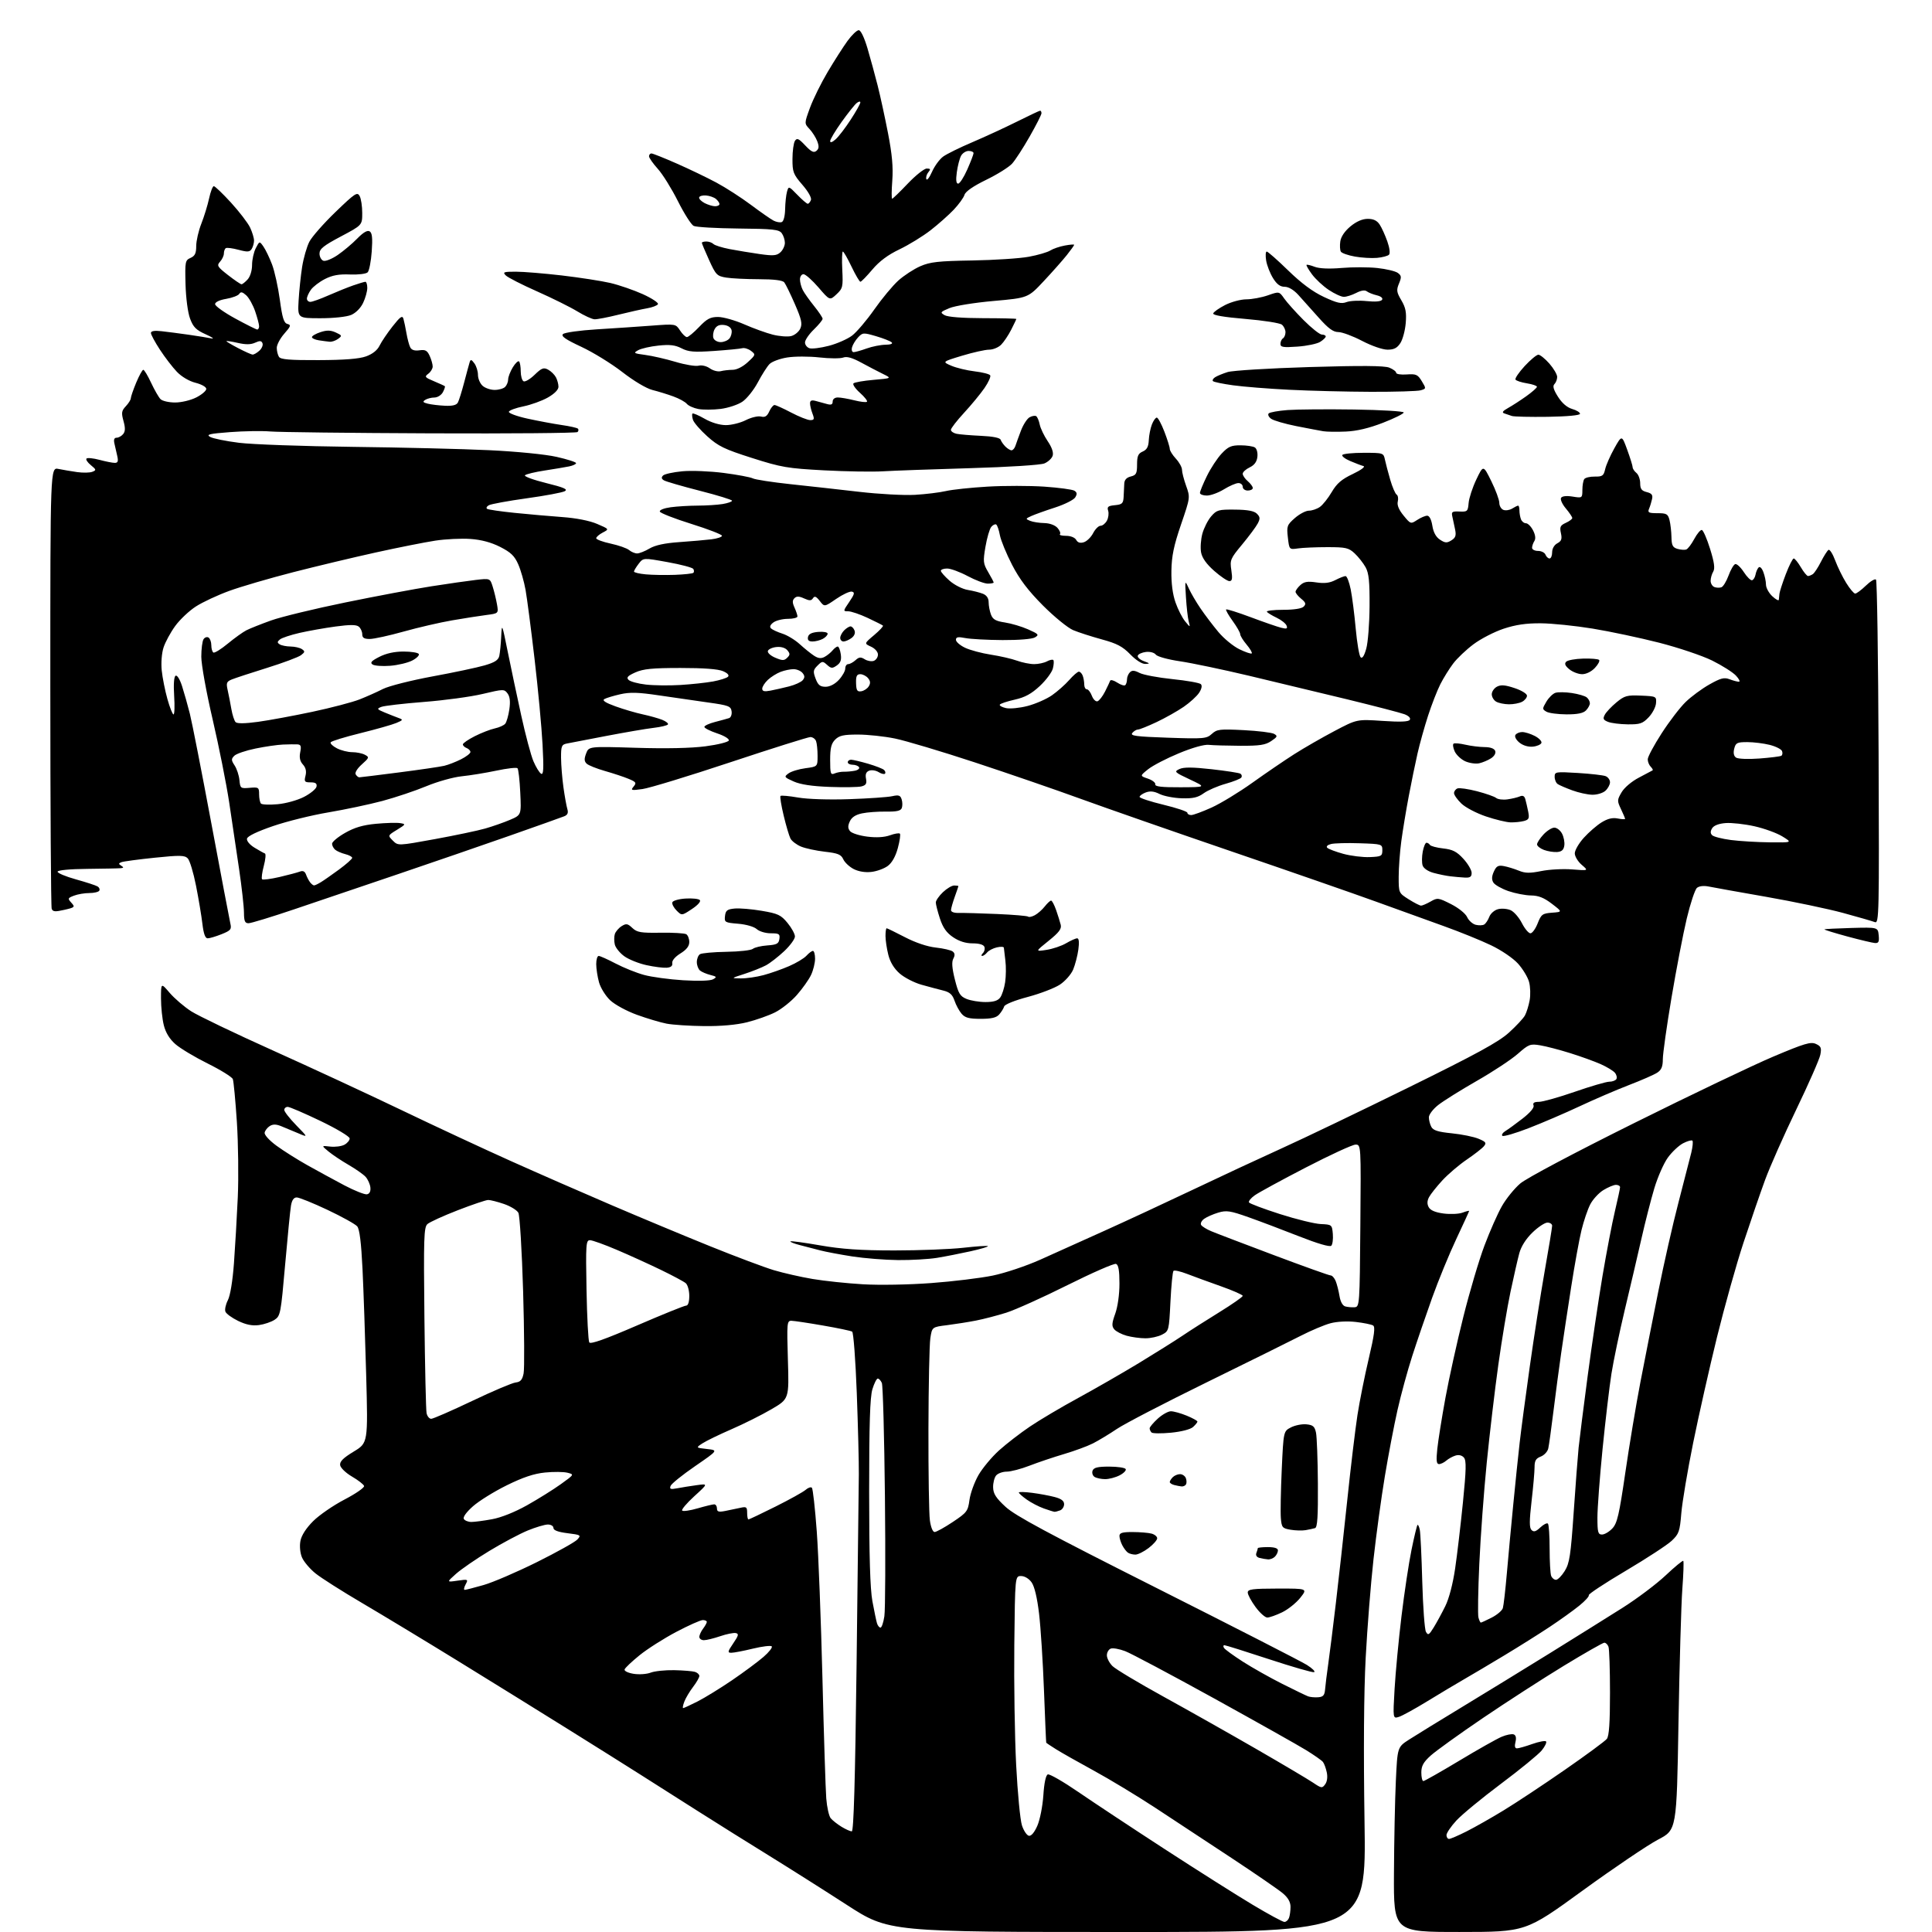 <?xml version="1.0" encoding="UTF-8" standalone="no"?>
<svg 
  version="1.1" 
  xmlns="http://www.w3.org/2000/svg" 
  xmlns:xlink="http://www.w3.org/1999/xlink" 
  xmlns:svg="http://www.w3.org/2000/svg"
  xmlns:rdf="http://www.w3.org/1999/02/22-rdf-syntax-ns#"
  xmlns:cc="http://creativecommons.org/ns#"
  xmlns:dc="http://purl.org/dc/elements/1.1/"
  viewBox="0 0 768 768"
  width="768"
  height="768"
>
<style>svg {background-color: white; }</style>"
<path stroke="none" fill="black" fill-rule="evenodd" d="M448.20,768.00C353.30,768.00 353.30,768.00 336.67,757.25C327.53,751.34 313.62,742.54 305.77,737.69C297.92,732.85 285.20,724.89 277.50,720.00C269.80,715.12 259.45,708.54 254.50,705.39C249.55,702.24 236.50,694.05 225.50,687.19C214.50,680.32 194.93,668.20 182.00,660.24C169.07,652.28 151.97,641.95 144.00,637.26C136.03,632.58 127.65,627.26 125.39,625.43C123.13,623.60 120.72,620.73 120.03,619.07C119.29,617.29 119.04,614.59 119.42,612.56C119.84,610.34 121.66,607.50 124.47,604.69C126.89,602.27 132.52,598.39 136.99,596.07C141.46,593.74 144.94,591.32 144.73,590.69C144.52,590.06 142.36,588.38 139.92,586.96C137.48,585.53 135.37,583.51 135.21,582.42C135.00,580.98 136.41,579.57 140.60,577.03C146.29,573.58 146.29,573.58 145.56,546.54C145.16,531.67 144.50,512.67 144.10,504.32C143.59,493.99 142.93,488.62 142.01,487.51C141.27,486.62 135.94,483.66 130.18,480.94C124.42,478.22 118.92,476.00 117.96,476.00C116.78,476.00 116.05,477.04 115.67,479.25C115.36,481.04 114.32,491.62 113.34,502.78C111.64,522.21 111.47,523.12 109.15,524.64C107.81,525.51 105.02,526.46 102.93,526.74C100.26,527.09 97.81,526.60 94.66,525.08C92.19,523.88 89.92,522.23 89.60,521.39C89.28,520.56 89.72,518.51 90.58,516.85C91.52,515.02 92.48,509.21 93.00,502.16C93.47,495.75 94.16,483.98 94.52,476.00C94.88,468.02 94.71,454.52 94.16,446.00C93.60,437.48 92.87,429.81 92.55,428.96C92.22,428.12 87.73,425.33 82.57,422.77C77.41,420.21 71.63,416.74 69.72,415.06C67.41,413.03 65.86,410.51 65.12,407.56C64.50,405.11 64.00,400.31 64.00,396.88C64.00,390.64 64.00,390.64 67.47,394.70C69.39,396.93 73.24,400.23 76.03,402.02C78.83,403.81 93.35,410.78 108.31,417.50C123.26,424.22 146.39,434.94 159.70,441.33C173.00,447.72 192.58,456.83 203.20,461.59C213.81,466.35 231.81,474.23 243.19,479.10C254.56,483.97 272.18,491.32 282.34,495.42C292.50,499.53 303.89,503.80 307.66,504.93C311.42,506.05 318.32,507.62 323.00,508.41C327.68,509.20 336.68,510.15 343.00,510.52C349.50,510.91 361.31,510.70 370.15,510.04C378.76,509.41 389.79,508.06 394.65,507.06C399.55,506.05 407.96,503.23 413.50,500.75C419.00,498.28 430.55,493.08 439.16,489.20C447.77,485.32 463.52,478.00 474.16,472.94C484.80,467.87 500.70,460.47 509.50,456.48C518.30,452.50 541.02,441.59 560.00,432.25C587.00,418.97 595.65,414.24 599.78,410.52C602.68,407.90 605.57,404.81 606.20,403.63C606.83,402.46 607.67,399.76 608.06,397.63C608.45,395.51 608.35,392.21 607.82,390.31C607.30,388.41 605.32,385.15 603.43,383.05C601.48,380.90 596.85,377.74 592.75,375.78C588.76,373.86 580.33,370.44 574.00,368.17C567.67,365.90 555.52,361.51 547.00,358.42C538.48,355.33 512.60,346.33 489.50,338.44C466.40,330.54 439.40,321.12 429.50,317.52C419.60,313.91 400.70,307.41 387.50,303.06C374.30,298.72 360.03,294.45 355.79,293.58C351.55,292.71 344.92,292.00 341.04,292.00C335.33,292.00 333.62,292.38 332.00,294.00C330.44,295.56 330.00,297.33 330.00,302.11C330.00,307.54 330.19,308.13 331.75,307.46C332.71,307.05 334.40,306.74 335.50,306.77C336.60,306.80 338.53,306.62 339.79,306.38C341.05,306.14 341.81,305.50 341.48,304.97C341.15,304.44 340.01,304.00 338.94,304.00C337.87,304.00 337.00,303.55 337.00,303.00C337.00,302.45 337.59,302.00 338.32,302.00C339.04,302.00 342.08,302.72 345.07,303.59C348.06,304.47 350.92,305.58 351.43,306.07C351.95,306.57 352.10,307.23 351.78,307.55C351.46,307.87 350.31,307.59 349.23,306.91C348.15,306.24 346.48,305.99 345.52,306.35C344.29,306.83 343.91,307.77 344.25,309.53C344.63,311.51 344.25,312.15 342.43,312.61C341.16,312.93 335.48,313.02 329.81,312.81C322.79,312.55 318.22,311.86 315.50,310.65C311.71,308.96 311.60,308.80 313.43,307.45C314.49,306.66 317.52,305.73 320.18,305.38C325.00,304.74 325.00,304.74 325.00,300.45C325.00,298.09 324.73,295.45 324.39,294.58C324.06,293.71 323.05,293.00 322.14,292.99C321.24,292.99 306.95,297.49 290.39,302.99C273.83,308.50 258.08,313.30 255.39,313.66C250.91,314.28 250.61,314.19 251.87,312.67C253.09,311.19 252.86,310.84 249.87,309.60C248.02,308.82 243.80,307.43 240.50,306.49C237.20,305.55 233.92,304.24 233.21,303.57C232.23,302.64 232.18,301.67 232.99,299.52C234.07,296.69 234.07,296.69 252.78,297.26C264.72,297.63 274.73,297.42 280.42,296.67C285.33,296.03 289.52,294.98 289.72,294.35C289.93,293.70 287.87,292.45 285.05,291.52C282.27,290.59 280.00,289.44 280.00,288.96C280.00,288.47 281.91,287.59 284.25,286.99C286.59,286.39 289.09,285.70 289.82,285.46C290.55,285.21 291.00,283.99 290.82,282.75C290.53,280.72 289.63,280.38 281.50,279.25C276.55,278.56 267.77,277.29 262.00,276.43C253.74,275.20 250.45,275.10 246.59,275.97C243.89,276.58 241.04,277.44 240.26,277.88C239.27,278.43 240.61,279.32 244.67,280.79C247.88,281.95 252.75,283.38 255.50,283.97C258.25,284.56 261.73,285.54 263.24,286.14C264.74,286.74 265.77,287.57 265.52,287.97C265.26,288.38 262.68,289.00 259.78,289.34C256.88,289.68 248.43,291.13 241.00,292.55C233.57,293.97 226.49,295.33 225.25,295.58C223.26,295.99 223.00,296.63 223.03,301.27C223.05,304.15 223.48,309.43 223.98,313.00C224.48,316.57 225.18,320.45 225.53,321.61C225.98,323.11 225.63,323.94 224.33,324.47C223.32,324.88 213.50,328.38 202.50,332.24C191.50,336.10 171.47,342.99 158.00,347.56C144.53,352.12 126.10,358.36 117.05,361.43C108.00,364.49 99.79,367.00 98.80,367.00C97.35,367.00 97.00,366.17 96.98,362.75C96.97,360.41 96.10,352.65 95.05,345.50C94.00,338.35 92.22,326.43 91.11,319.00C89.99,311.57 87.03,296.74 84.54,286.03C82.00,275.16 80.01,264.12 80.02,261.03C80.02,257.99 80.42,254.88 80.90,254.12C81.38,253.36 82.28,253.05 82.89,253.43C83.50,253.81 84.00,255.19 84.00,256.50C84.00,257.81 84.37,259.11 84.83,259.39C85.28,259.67 87.85,258.09 90.53,255.87C93.22,253.65 96.56,251.25 97.96,250.54C99.36,249.83 103.77,248.07 107.76,246.64C111.76,245.21 125.03,241.99 137.26,239.49C149.49,236.98 164.90,234.09 171.50,233.06C178.10,232.03 186.04,230.89 189.15,230.53C194.81,229.88 194.81,229.88 195.85,233.19C196.43,235.01 197.19,238.15 197.55,240.17C198.19,243.85 198.19,243.85 193.35,244.47C190.68,244.81 184.56,245.77 179.74,246.60C174.92,247.43 166.25,249.43 160.48,251.05C154.70,252.67 148.63,254.00 146.99,254.00C144.73,254.00 144.00,253.54 144.00,252.12C144.00,251.09 143.39,249.74 142.64,249.11C141.63,248.28 139.19,248.27 133.39,249.05C129.05,249.64 122.61,250.78 119.07,251.59C115.53,252.40 112.02,253.57 111.27,254.19C110.16,255.11 110.15,255.48 111.20,256.15C111.92,256.60 113.85,256.98 115.50,257.00C117.15,257.02 119.17,257.48 120.00,258.03C121.30,258.91 121.26,259.22 119.66,260.44C118.65,261.22 112.57,263.49 106.16,265.49C99.75,267.49 93.43,269.56 92.13,270.10C90.08,270.94 89.86,271.49 90.49,274.28C90.89,276.05 91.55,279.43 91.96,281.80C92.37,284.16 93.13,286.53 93.66,287.06C94.29,287.69 97.46,287.64 102.57,286.94C106.93,286.34 116.63,284.55 124.13,282.96C131.62,281.37 140.08,279.15 142.93,278.03C145.77,276.91 149.97,275.04 152.25,273.87C154.54,272.71 163.36,270.47 171.85,268.90C180.35,267.34 189.70,265.36 192.63,264.50C196.67,263.33 198.10,262.41 198.48,260.73C198.75,259.50 199.10,256.02 199.24,253.00C199.49,247.66 199.57,247.84 201.82,259.00C203.10,265.32 205.52,276.79 207.21,284.47C208.89,292.16 211.07,300.32 212.05,302.61C213.03,304.91 214.39,307.13 215.08,307.55C216.06,308.16 216.19,305.69 215.67,295.91C215.31,289.08 213.89,273.82 212.50,262.00C211.12,250.18 209.51,237.80 208.92,234.50C208.33,231.20 207.02,226.61 206.00,224.31C204.54,220.98 203.06,219.56 198.83,217.41C195.26,215.60 191.36,214.55 187.00,214.24C183.43,213.98 177.12,214.29 173.00,214.92C168.88,215.55 158.30,217.65 149.50,219.59C140.70,221.53 125.85,225.07 116.50,227.47C107.15,229.87 95.73,233.21 91.13,234.89C86.52,236.57 80.56,239.35 77.89,241.07C75.22,242.78 71.51,246.28 69.65,248.84C67.79,251.40 65.70,255.25 65.01,257.39C64.28,259.65 63.98,263.50 64.29,266.53C64.59,269.41 65.60,274.52 66.55,277.88C67.49,281.25 68.59,284.00 68.98,284.00C69.38,284.00 69.49,280.69 69.23,276.63C68.94,272.10 69.15,269.02 69.79,268.63C70.40,268.25 71.48,269.97 72.37,272.74C73.21,275.36 74.61,280.30 75.47,283.72C76.33,287.14 80.17,306.71 84.00,327.22C87.83,347.72 91.24,365.67 91.57,367.11C92.11,369.43 91.73,369.89 88.07,371.36C85.81,372.26 83.33,373.00 82.55,373.00C81.58,373.00 80.93,371.20 80.46,367.25C80.09,364.09 78.95,357.26 77.92,352.07C76.90,346.88 75.42,341.99 74.62,341.20C73.39,339.96 71.47,339.93 61.45,340.96C54.99,341.63 49.07,342.42 48.27,342.73C47.09,343.18 47.07,343.43 48.17,344.12C49.24,344.81 49.21,345.00 48.00,345.12C47.17,345.21 41.22,345.32 34.76,345.39C27.79,345.45 22.97,345.91 22.89,346.50C22.82,347.05 26.09,348.43 30.16,349.56C34.24,350.69 38.12,351.96 38.80,352.38C39.48,352.80 39.77,353.56 39.46,354.07C39.14,354.58 37.36,355.00 35.51,355.00C33.65,355.00 30.92,355.46 29.43,356.03C26.91,356.99 26.84,357.17 28.37,358.86C29.92,360.56 29.76,360.72 25.55,361.68C21.93,362.51 21.00,362.43 20.55,361.27C20.25,360.48 20.00,320.67 20.00,272.79C20.00,185.75 20.00,185.75 23.25,186.41C25.04,186.78 28.39,187.34 30.69,187.67C33.00,187.99 35.70,187.94 36.69,187.55C38.35,186.91 38.30,186.69 36.11,184.90C34.79,183.83 34.02,182.65 34.39,182.28C34.76,181.91 37.08,182.14 39.55,182.80C42.01,183.46 44.75,184.00 45.63,184.00C46.86,184.00 47.09,183.37 46.61,181.25C46.26,179.74 45.75,177.49 45.47,176.25C45.13,174.75 45.42,174.00 46.36,174.00C47.13,174.00 48.29,173.36 48.94,172.57C49.82,171.51 49.86,170.14 49.09,167.36C48.19,164.10 48.32,163.29 50.02,161.48C51.11,160.32 52.00,158.90 52.00,158.32C52.00,157.74 52.96,154.96 54.13,152.13C55.31,149.31 56.58,147.00 56.96,147.00C57.35,147.00 58.75,149.33 60.08,152.18C61.41,155.02 63.09,157.95 63.82,158.68C64.55,159.40 67.15,160.00 69.61,160.00C72.12,160.00 75.82,159.11 78.04,157.98C80.22,156.87 82.00,155.35 82.00,154.60C82.00,153.83 80.14,152.77 77.74,152.17C75.20,151.53 72.20,149.76 70.32,147.80C68.58,145.98 65.55,142.04 63.58,139.02C61.61,136.01 60.00,133.02 60.00,132.37C60.00,131.58 61.39,131.34 64.25,131.66C66.59,131.92 71.42,132.55 75.00,133.06C78.58,133.58 82.62,134.23 84.00,134.51C85.38,134.79 84.38,134.07 81.79,132.90C77.93,131.17 76.81,130.04 75.55,126.64C74.66,124.26 73.90,118.46 73.75,113.00C73.51,104.00 73.62,103.45 75.75,102.52C77.50,101.74 78.00,100.70 78.00,97.80C78.00,95.75 78.92,91.74 80.04,88.90C81.16,86.05 82.55,81.53 83.12,78.86C83.70,76.19 84.54,74.00 84.99,74.00C85.45,74.00 88.52,76.94 91.82,80.54C95.11,84.14 98.53,88.60 99.41,90.44C100.28,92.29 100.99,94.63 100.98,95.65C100.98,96.67 100.55,98.16 100.04,98.97C99.27,100.19 98.39,100.25 94.83,99.30C92.48,98.67 90.20,98.37 89.78,98.64C89.35,98.90 89.00,99.84 89.00,100.73C89.00,101.62 88.32,103.10 87.48,104.02C86.10,105.55 86.38,106.03 90.64,109.35C93.22,111.36 95.63,113.00 96.01,113.00C96.38,113.00 97.48,112.13 98.45,111.06C99.47,109.93 100.20,107.54 100.20,105.32C100.20,103.23 100.87,100.23 101.68,98.65C103.16,95.79 103.16,95.79 104.72,98.02C105.58,99.24 107.12,102.44 108.14,105.12C109.16,107.80 110.55,114.12 111.24,119.15C112.22,126.40 112.85,128.41 114.24,128.77C115.78,129.17 115.62,129.67 113.00,132.65C111.35,134.53 110.01,137.07 110.02,138.28C110.02,139.50 110.42,141.11 110.89,141.85C111.55,142.90 115.15,143.20 126.62,143.15C136.90,143.12 142.74,142.66 145.50,141.67C148.10,140.73 149.99,139.23 150.90,137.37C151.67,135.79 154.00,132.35 156.07,129.72C159.11,125.86 159.95,125.28 160.37,126.72C160.66,127.70 161.20,130.30 161.58,132.50C161.96,134.70 162.63,137.21 163.08,138.08C163.62,139.15 164.83,139.53 166.75,139.25C169.07,138.91 169.83,139.33 170.80,141.46C171.46,142.91 172.00,144.81 172.00,145.69C172.00,146.56 171.21,147.86 170.25,148.57C168.67,149.75 168.88,150.03 172.50,151.54C174.70,152.46 176.65,153.35 176.83,153.52C177.01,153.69 176.66,154.77 176.05,155.91C175.43,157.06 173.93,158.01 172.71,158.02C171.50,158.02 169.85,158.44 169.05,158.95C167.90,159.67 168.11,159.99 170.05,160.47C171.40,160.81 174.46,161.18 176.86,161.29C179.88,161.44 181.47,161.04 182.02,160.00C182.46,159.18 183.58,155.57 184.52,152.00C185.46,148.43 186.43,144.82 186.69,144.00C187.06,142.77 187.40,142.85 188.57,144.44C189.36,145.51 190.00,147.58 190.00,149.04C190.00,150.50 190.82,152.43 191.83,153.35C192.83,154.26 194.99,155.00 196.63,155.00C198.26,155.00 200.14,154.46 200.80,153.80C201.46,153.14 202.00,151.80 202.00,150.82C202.00,149.85 202.83,147.69 203.84,146.03C204.85,144.37 205.97,143.31 206.34,143.67C206.70,144.03 207.00,145.81 207.00,147.61C207.00,149.41 207.49,151.18 208.09,151.55C208.68,151.92 210.66,150.78 212.48,149.02C215.30,146.29 216.09,145.98 217.87,146.93C219.02,147.54 220.41,148.91 220.98,149.96C221.54,151.01 222.00,152.72 222.00,153.75C222.00,154.92 220.39,156.54 217.75,158.04C215.41,159.36 211.05,160.93 208.06,161.54C205.07,162.14 202.47,163.10 202.28,163.67C202.09,164.24 205.43,165.48 209.72,166.42C214.00,167.35 220.12,168.50 223.32,168.96C226.51,169.42 229.40,170.07 229.73,170.40C230.06,170.73 230.00,171.34 229.58,171.75C229.17,172.16 202.88,172.39 171.17,172.26C139.45,172.13 110.80,171.80 107.50,171.52C104.20,171.24 97.00,171.35 91.50,171.77C83.18,172.40 81.84,172.72 83.54,173.68C84.66,174.32 89.83,175.37 95.04,176.02C100.24,176.67 120.47,177.39 140.00,177.63C159.53,177.86 184.05,178.46 194.50,178.96C205.52,179.49 216.76,180.60 221.25,181.61C225.51,182.57 229.00,183.69 229.00,184.10C229.00,184.51 227.76,185.09 226.25,185.40C224.74,185.71 220.35,186.45 216.50,187.04C212.65,187.63 209.13,188.48 208.68,188.93C208.23,189.37 212.00,190.76 217.05,192.01C224.23,193.79 225.86,194.50 224.50,195.26C223.55,195.79 216.72,197.07 209.33,198.09C201.94,199.12 195.19,200.36 194.32,200.84C193.45,201.33 193.15,201.98 193.66,202.29C194.16,202.60 199.05,203.31 204.54,203.87C210.02,204.43 218.55,205.18 223.50,205.54C229.07,205.94 234.35,206.98 237.35,208.26C242.21,210.34 242.21,210.34 239.60,211.70C238.17,212.45 237.00,213.47 237.00,213.96C237.00,214.45 239.59,215.41 242.75,216.09C245.91,216.77 249.21,217.93 250.08,218.66C250.95,219.40 252.38,220.00 253.27,220.00C254.16,220.00 256.38,219.12 258.20,218.04C260.46,216.71 264.23,215.90 270.01,215.50C274.68,215.17 280.41,214.68 282.75,214.39C285.09,214.11 287.00,213.47 287.00,212.98C287.00,212.48 281.52,210.36 274.82,208.26C268.13,206.17 262.49,203.96 262.29,203.37C262.08,202.74 263.92,202.01 266.60,201.64C269.17,201.29 274.03,201.00 277.39,200.99C280.75,200.98 285.19,200.70 287.25,200.36C289.31,200.02 291.00,199.43 291.00,199.04C291.00,198.66 285.22,196.88 278.15,195.08C271.08,193.27 264.67,191.41 263.91,190.94C262.93,190.34 262.83,189.77 263.58,189.02C264.16,188.44 267.62,187.68 271.25,187.34C274.89,187.00 282.28,187.30 287.68,188.00C293.08,188.70 298.28,189.67 299.24,190.16C300.19,190.65 306.94,191.69 314.24,192.47C321.53,193.24 333.88,194.62 341.67,195.52C349.47,196.42 359.37,196.95 363.67,196.71C367.98,196.46 373.53,195.78 376.02,195.20C378.50,194.62 385.96,193.83 392.59,193.44C399.22,193.05 409.38,193.06 415.15,193.45C420.93,193.85 426.30,194.57 427.08,195.06C428.16,195.73 428.24,196.37 427.42,197.72C426.82,198.70 423.22,200.51 419.42,201.74C415.61,202.97 411.38,204.49 410.00,205.11C407.62,206.19 407.59,206.28 409.50,207.05C410.60,207.50 413.12,207.89 415.10,207.93C417.24,207.97 419.36,208.74 420.35,209.83C421.26,210.84 421.70,211.96 421.34,212.33C420.97,212.70 422.07,213.00 423.78,213.00C425.61,213.00 427.27,213.67 427.80,214.61C428.42,215.72 429.39,216.01 430.86,215.54C432.05,215.17 433.70,213.54 434.54,211.93C435.37,210.32 436.70,209.00 437.49,209.00C438.28,209.00 439.42,208.08 440.02,206.96C440.62,205.84 440.84,204.07 440.51,203.03C440.01,201.46 440.48,201.08 443.20,200.82C446.09,200.54 446.52,200.12 446.66,197.50C446.75,195.85 446.86,193.50 446.91,192.27C446.97,190.76 447.81,189.83 449.50,189.41C451.66,188.87 452.00,188.23 452.00,184.63C452.00,181.28 452.44,180.28 454.25,179.49C455.91,178.76 456.54,177.58 456.66,175.00C456.75,173.07 457.30,170.26 457.89,168.75C458.47,167.24 459.35,166.00 459.84,166.00C460.32,166.00 461.68,168.52 462.86,171.59C464.04,174.66 465.00,177.75 465.00,178.44C465.00,179.14 466.10,180.89 467.44,182.34C468.78,183.79 469.87,185.77 469.86,186.74C469.86,187.71 470.59,190.58 471.50,193.12C473.15,197.74 473.15,197.75 469.46,208.54C466.59,216.94 465.75,221.02 465.65,226.92C465.57,231.87 466.14,236.23 467.29,239.50C468.25,242.25 469.97,245.62 471.11,247.00C473.17,249.50 473.17,249.50 472.52,247.00C472.16,245.62 471.68,241.35 471.44,237.50C471.00,230.50 471.00,230.50 472.58,233.93C473.44,235.82 475.55,239.42 477.27,241.93C478.98,244.44 482.15,248.63 484.33,251.23C486.50,253.83 490.26,256.92 492.69,258.09C495.12,259.27 497.32,260.01 497.59,259.74C497.86,259.47 496.94,257.89 495.54,256.23C494.14,254.57 493.00,252.71 493.00,252.10C493.00,251.48 491.65,249.11 489.99,246.83C488.34,244.55 487.17,242.49 487.40,242.26C487.63,242.04 492.02,243.42 497.16,245.34C502.30,247.27 507.74,249.15 509.26,249.53C511.49,250.09 511.91,249.93 511.43,248.69C511.11,247.84 509.32,246.43 507.47,245.55C505.61,244.67 503.87,243.60 503.61,243.18C503.35,242.76 506.25,242.41 510.06,242.41C514.36,242.41 517.47,241.93 518.24,241.13C519.25,240.11 519.06,239.50 517.25,238.02C516.01,237.01 515.00,235.76 515.00,235.24C515.00,234.73 515.86,233.53 516.91,232.58C518.41,231.23 519.79,231.00 523.28,231.52C526.48,232.00 528.61,231.74 530.82,230.59C532.51,229.72 534.34,229.00 534.88,229.00C535.42,229.00 536.33,231.36 536.92,234.25C537.50,237.14 538.40,244.17 538.92,249.89C539.44,255.60 540.32,260.72 540.86,261.26C541.52,261.92 542.28,260.77 543.10,257.88C543.79,255.47 544.38,247.88 544.42,241.00C544.48,231.14 544.15,227.87 542.85,225.50C541.93,223.85 539.99,221.38 538.52,220.00C536.12,217.76 535.01,217.50 527.67,217.50C523.18,217.50 517.92,217.72 516.00,218.00C512.50,218.50 512.50,218.50 511.95,213.68C511.43,209.17 511.60,208.68 514.73,205.93C516.57,204.32 519.08,203.00 520.31,203.00C521.55,203.00 523.51,202.33 524.67,201.52C525.84,200.70 527.96,198.03 529.39,195.59C531.41,192.16 533.31,190.52 537.75,188.42C541.03,186.86 542.85,185.51 542.00,185.27C541.17,185.05 538.82,184.16 536.78,183.29C534.73,182.43 533.29,181.33 533.59,180.86C533.88,180.39 537.68,180.00 542.04,180.00C549.88,180.00 549.97,180.03 550.54,182.75C550.86,184.26 551.81,187.86 552.65,190.75C553.49,193.63 554.63,196.27 555.17,196.61C555.72,196.94 555.93,198.18 555.64,199.36C555.29,200.78 556.06,202.65 557.94,204.94C560.72,208.33 560.80,208.36 563.35,206.69C564.77,205.76 566.56,205.00 567.34,205.00C568.20,205.00 568.99,206.53 569.38,208.98C569.80,211.63 570.82,213.49 572.43,214.54C574.45,215.87 575.17,215.91 576.94,214.81C578.60,213.78 578.92,212.87 578.43,210.50C578.10,208.85 577.60,206.53 577.33,205.34C576.89,203.45 577.23,203.21 580.17,203.34C583.30,203.49 583.52,203.28 583.80,199.96C583.96,198.01 585.34,193.81 586.86,190.61C589.63,184.81 589.63,184.81 592.82,191.28C594.57,194.83 596.00,198.72 596.00,199.90C596.00,201.09 596.73,202.34 597.63,202.69C598.53,203.03 600.10,202.79 601.12,202.16C602.14,201.52 603.20,201.00 603.49,201.00C603.77,201.00 604.00,201.86 604.00,202.92C604.00,203.97 604.27,205.55 604.61,206.42C604.94,207.29 605.83,208.00 606.58,208.00C607.33,208.00 608.60,209.26 609.40,210.81C610.34,212.63 610.53,214.13 609.94,215.06C609.44,215.85 609.02,217.06 609.02,217.75C609.01,218.44 610.08,219.00 611.39,219.00C612.71,219.00 614.05,219.67 614.36,220.50C614.68,221.32 615.40,222.00 615.97,222.00C616.54,222.00 617.00,220.89 617.00,219.54C617.00,218.07 617.84,216.62 619.06,215.97C620.70,215.09 621.00,214.26 620.49,211.94C619.94,209.47 620.24,208.85 622.42,207.85C623.84,207.21 625.00,206.34 625.00,205.92C625.00,205.50 623.84,203.78 622.43,202.10C621.01,200.42 620.17,198.53 620.55,197.91C620.99,197.20 622.69,197.01 625.13,197.40C628.96,198.02 629.00,197.99 629.02,194.76C629.02,192.97 629.36,191.03 629.77,190.45C630.17,189.87 632.05,189.42 633.95,189.45C636.98,189.49 637.48,189.14 638.08,186.50C638.45,184.85 640.10,181.12 641.73,178.20C644.70,172.90 644.70,172.90 646.85,178.80C648.03,182.05 649.00,185.17 649.00,185.73C649.00,186.29 649.67,187.32 650.50,188.00C651.33,188.68 652.00,190.53 652.00,192.10C652.00,194.35 652.56,195.10 654.59,195.61C656.59,196.11 657.08,196.75 656.72,198.38C656.47,199.55 655.93,201.29 655.52,202.25C654.89,203.75 655.37,204.00 658.87,204.00C662.50,204.00 663.04,204.31 663.66,206.75C664.04,208.26 664.39,211.30 664.43,213.50C664.49,216.80 664.91,217.62 666.83,218.19C668.12,218.56 669.69,218.67 670.33,218.42C670.98,218.18 672.40,216.29 673.50,214.24C674.60,212.18 675.95,210.58 676.50,210.67C677.05,210.77 678.53,214.14 679.78,218.17C681.46,223.57 681.79,225.96 681.03,227.24C680.46,228.19 680.00,229.83 680.00,230.88C680.00,231.93 680.67,233.05 681.50,233.36C682.33,233.68 683.59,233.71 684.31,233.44C685.02,233.16 686.29,231.06 687.13,228.78C687.96,226.49 689.15,224.45 689.77,224.24C690.39,224.04 691.93,225.47 693.20,227.42C694.46,229.37 695.95,230.83 696.50,230.65C697.05,230.48 697.66,229.47 697.85,228.42C698.04,227.36 698.58,226.09 699.06,225.59C699.57,225.05 700.36,225.81 700.96,227.40C701.53,228.90 702.00,231.15 702.00,232.39C702.00,233.63 703.12,235.71 704.50,237.00C705.88,238.29 707.05,238.93 707.11,238.42C707.16,237.92 707.28,236.82 707.36,236.00C707.44,235.18 708.57,231.69 709.88,228.25C711.20,224.81 712.61,222.00 713.04,222.00C713.46,222.00 714.73,223.57 715.87,225.50C717.00,227.43 718.29,228.99 718.72,228.98C719.15,228.98 720.00,228.64 720.62,228.23C721.23,227.83 722.69,225.62 723.85,223.32C725.02,221.02 726.37,218.89 726.86,218.59C727.34,218.29 728.54,220.17 729.51,222.77C730.48,225.37 732.45,229.40 733.89,231.71C735.32,234.03 736.93,235.94 737.45,235.96C737.98,235.98 739.88,234.57 741.69,232.82C743.49,231.07 745.31,229.98 745.74,230.40C746.16,230.82 746.62,261.78 746.77,299.20C747.03,363.94 746.96,367.20 745.27,366.55C744.30,366.17 738.61,364.53 732.63,362.90C726.65,361.28 712.93,358.40 702.13,356.51C691.33,354.62 681.04,352.78 679.25,352.41C677.27,352.01 675.45,352.21 674.57,352.94C673.79,353.59 671.96,359.06 670.52,365.09C669.08,371.13 666.35,385.30 664.45,396.59C662.55,407.88 661.00,418.88 661.00,421.03C661.00,424.00 660.45,425.31 658.75,426.42C657.51,427.23 652.45,429.44 647.50,431.34C642.55,433.25 633.77,437.02 628.00,439.73C622.23,442.44 613.09,446.37 607.70,448.45C602.32,450.54 597.59,451.91 597.20,451.50C596.82,451.10 597.35,450.26 598.38,449.63C599.42,449.01 602.49,446.78 605.21,444.67C608.30,442.27 609.95,440.30 609.61,439.42C609.22,438.41 609.85,438.00 611.78,438.00C613.28,437.99 619.67,436.20 626.00,434.00C632.33,431.80 638.49,430.01 639.69,430.00C640.90,430.00 642.17,429.53 642.53,428.96C642.88,428.38 642.62,427.25 641.95,426.44C641.28,425.64 638.72,424.09 636.27,423.00C633.81,421.91 628.36,419.94 624.15,418.63C619.94,417.31 614.59,415.91 612.25,415.53C608.28,414.87 607.71,415.09 603.37,418.90C600.82,421.15 593.51,425.98 587.12,429.63C580.73,433.29 573.81,437.61 571.75,439.23C569.67,440.86 568.00,443.05 568.00,444.15C568.00,445.24 568.44,446.96 568.98,447.96C569.72,449.35 571.69,449.97 577.14,450.51C581.09,450.91 585.86,451.88 587.74,452.67C590.68,453.89 590.98,454.32 589.87,455.65C589.16,456.51 586.09,458.90 583.04,460.97C579.99,463.04 575.64,466.76 573.36,469.22C571.09,471.69 568.71,474.68 568.08,475.86C567.29,477.33 567.24,478.59 567.93,479.87C568.60,481.12 570.53,481.95 573.85,482.39C576.55,482.74 579.95,482.59 581.38,482.04C582.82,481.50 584.00,481.20 584.00,481.38C584.00,481.56 581.70,486.57 578.90,492.52C576.09,498.48 571.77,509.00 569.29,515.92C566.81,522.84 563.26,533.23 561.40,539.00C559.53,544.77 556.89,554.47 555.52,560.54C554.15,566.61 551.89,578.44 550.50,586.83C549.10,595.22 547.07,610.05 545.99,619.79C544.90,629.53 543.51,647.17 542.88,659.00C542.15,672.91 541.99,695.94 542.42,724.25C543.09,768.00 543.09,768.00 448.20,768.00zM580.25,767.99C554.00,768.00 554.00,768.00 554.12,744.75C554.18,731.96 554.52,715.42 554.87,708.00C555.50,694.50 555.50,694.50 560.15,691.50C562.71,689.85 572.16,684.04 581.15,678.59C590.14,673.14 605.83,663.53 616.00,657.23C626.17,650.92 639.22,642.78 644.99,639.13C650.75,635.49 658.45,629.70 662.09,626.27C665.73,622.84 668.90,620.23 669.13,620.47C669.37,620.70 669.20,625.76 668.75,631.70C668.31,637.64 667.62,661.61 667.22,684.96C666.50,727.42 666.50,727.42 659.09,731.28C655.02,733.41 641.52,742.53 629.09,751.56C606.50,767.98 606.50,767.98 580.25,767.99zM510.57,764.00C511.24,764.00 512.06,763.29 512.39,762.42C512.73,761.55 513.00,759.56 513.00,758.01C513.00,756.08 512.02,754.36 509.93,752.60C508.24,751.17 499.13,744.91 489.68,738.67C480.23,732.43 466.57,723.43 459.33,718.68C452.08,713.93 441.06,707.26 434.83,703.87C428.60,700.47 421.81,696.63 419.75,695.33C417.69,694.04 415.95,692.87 415.89,692.74C415.82,692.61 415.43,683.27 415.00,672.00C414.58,660.73 413.70,647.00 413.05,641.50C412.29,635.08 411.22,630.61 410.07,629.00C409.02,627.53 407.30,626.50 405.89,626.50C403.50,626.50 403.50,626.50 403.20,654.00C403.04,669.12 403.37,690.56 403.94,701.63C404.51,712.70 405.54,723.50 406.24,725.62C406.93,727.74 408.18,729.60 409.00,729.75C409.94,729.92 411.20,728.42 412.36,725.76C413.39,723.41 414.46,718.00 414.75,713.67C415.07,708.74 415.73,705.66 416.52,705.36C417.20,705.09 422.66,708.23 428.63,712.33C434.61,716.43 450.07,726.66 463.00,735.06C475.93,743.46 491.64,753.40 497.93,757.16C504.21,760.92 509.90,764.00 510.57,764.00zM576.03,731.00C576.59,731.00 579.71,729.66 582.96,728.02C586.21,726.38 592.83,722.63 597.68,719.67C602.53,716.72 613.48,709.48 622.00,703.57C630.52,697.67 638.06,692.11 638.75,691.23C639.64,690.09 640.00,684.75 640.00,672.89C640.00,663.69 639.73,655.45 639.39,654.58C639.06,653.71 638.32,653.00 637.75,653.00C637.19,653.00 629.92,657.14 621.61,662.20C613.30,667.26 598.85,676.59 589.50,682.93C580.15,689.28 570.81,695.99 568.75,697.85C565.82,700.49 565.00,701.97 565.00,704.62C565.00,706.48 565.36,708.00 565.81,708.00C566.25,708.00 572.66,704.36 580.06,699.92C587.45,695.47 595.05,691.18 596.95,690.39C598.84,689.59 600.99,689.17 601.72,689.45C602.59,689.78 602.83,690.82 602.42,692.48C602.00,694.15 602.20,695.00 603.01,695.00C603.68,695.00 606.41,694.23 609.07,693.28C611.72,692.34 614.20,691.87 614.57,692.23C614.93,692.60 614.17,694.21 612.87,695.81C611.57,697.41 604.29,703.37 596.70,709.05C589.11,714.73 581.13,721.31 578.95,723.67C576.78,726.03 575.00,728.64 575.00,729.48C575.00,730.31 575.46,731.00 576.03,731.00zM338.59,728.00C339.36,728.00 339.93,708.30 340.51,661.25C340.97,624.54 341.37,590.67 341.40,586.00C341.44,581.33 341.07,566.80 340.58,553.71C340.09,540.63 339.27,529.66 338.74,529.34C338.22,529.02 333.00,527.92 327.14,526.91C321.29,525.89 315.65,525.05 314.62,525.03C312.83,525.00 312.76,525.81 313.20,540.55C313.68,556.10 313.68,556.10 306.63,560.21C302.76,562.48 295.63,566.04 290.79,568.14C285.95,570.24 280.77,572.76 279.27,573.73C276.56,575.50 276.56,575.50 281.03,576.00C285.50,576.50 285.50,576.50 276.34,582.80C271.30,586.26 266.91,589.80 266.58,590.66C266.08,591.96 266.54,592.12 269.24,591.61C271.03,591.26 274.52,590.71 277.00,590.37C281.50,589.76 281.50,589.76 276.00,594.77C272.98,597.53 270.80,600.10 271.18,600.49C271.55,600.87 274.32,600.47 277.33,599.59C280.34,598.72 283.30,598.00 283.90,598.00C284.51,598.00 285.00,598.73 285.00,599.63C285.00,600.93 285.66,601.14 288.25,600.64C290.04,600.29 292.74,599.73 294.25,599.39C296.71,598.83 297.00,599.04 297.00,601.38C297.00,602.82 297.23,604.00 297.52,604.00C297.80,604.00 302.64,601.70 308.27,598.89C313.90,596.08 319.29,593.08 320.26,592.23C321.22,591.38 322.34,591.00 322.74,591.40C323.13,591.80 324.01,599.63 324.68,608.81C325.35,617.99 326.36,644.17 326.93,667.00C327.49,689.83 328.18,711.36 328.45,714.87C328.72,718.37 329.52,721.93 330.22,722.78C330.93,723.63 332.85,725.15 334.50,726.16C336.15,727.17 337.99,727.99 338.59,728.00zM526.78,709.28C527.56,708.22 527.81,706.37 527.41,704.52C527.06,702.86 526.37,701.00 525.88,700.39C525.38,699.77 522.40,697.68 519.24,695.73C516.08,693.78 499.55,684.49 482.51,675.08C465.46,665.68 449.62,657.26 447.30,656.37C444.97,655.48 442.38,655.02 441.54,655.35C440.69,655.67 440.00,656.87 440.00,658.01C440.00,659.16 441.01,661.09 442.25,662.31C443.49,663.53 452.60,668.99 462.50,674.44C472.40,679.89 489.05,689.29 499.50,695.32C509.95,701.35 520.08,707.36 522.00,708.66C525.29,710.88 525.58,710.92 526.78,709.28zM556.10,682.48C553.69,683.23 553.69,683.23 554.37,671.37C554.75,664.84 555.98,651.85 557.11,642.50C558.24,633.15 560.03,621.26 561.10,616.07C562.16,610.88 563.23,606.44 563.47,606.20C563.71,605.96 564.12,606.83 564.39,608.13C564.66,609.43 565.10,618.70 565.37,628.73C565.65,638.75 566.31,647.72 566.83,648.67C567.67,650.17 568.07,649.95 569.92,646.94C571.09,645.05 573.15,641.25 574.51,638.50C576.02,635.46 577.55,629.58 578.44,623.50C579.25,618.00 580.64,606.17 581.54,597.21C582.84,584.27 582.93,580.62 581.95,579.44C581.18,578.52 579.92,578.20 578.61,578.60C577.45,578.95 575.79,579.86 574.92,580.62C574.05,581.38 572.75,582.00 572.03,582.00C571.02,582.00 570.86,580.60 571.35,575.94C571.70,572.60 573.15,563.49 574.58,555.69C576.01,547.88 579.21,533.40 581.69,523.51C584.16,513.61 587.94,500.85 590.09,495.15C592.23,489.44 595.36,482.36 597.05,479.42C598.73,476.47 602.00,472.44 604.31,470.47C606.76,468.37 625.48,458.43 649.50,446.49C672.05,435.27 697.01,423.35 704.97,419.99C717.33,414.77 719.79,414.04 721.84,414.97C723.88,415.90 724.14,416.55 723.61,419.28C723.27,421.05 718.97,430.82 714.07,441.00C709.16,451.18 703.58,463.77 701.66,469.00C699.74,474.23 695.87,485.48 693.06,494.00C690.25,502.52 685.52,519.40 682.54,531.50C679.57,543.60 675.30,562.50 673.07,573.50C670.84,584.50 668.72,597.10 668.35,601.50C667.75,608.80 667.41,609.76 664.51,612.50C662.75,614.15 654.52,619.52 646.22,624.44C637.91,629.36 631.32,633.71 631.57,634.11C631.82,634.52 630.11,636.40 627.76,638.30C625.42,640.20 620.12,644.00 616.00,646.73C611.88,649.47 603.77,654.56 598.00,658.04C592.23,661.52 585.02,665.79 582.00,667.53C578.98,669.26 572.45,673.17 567.50,676.20C562.55,679.24 557.42,682.06 556.10,682.48zM271.56,679.00C271.84,679.00 274.41,677.81 277.28,676.36C280.15,674.90 286.32,671.10 291.00,667.92C295.68,664.73 301.30,660.56 303.50,658.65C305.70,656.75 307.17,654.86 306.78,654.45C306.38,654.05 303.00,654.46 299.28,655.36C295.55,656.27 291.70,657.00 290.71,657.00C289.14,657.00 289.23,656.56 291.48,653.25C293.60,650.15 293.77,649.44 292.48,649.17C291.62,648.99 288.83,649.55 286.28,650.42C283.73,651.29 280.82,652.00 279.82,652.00C278.82,652.00 278.00,651.41 278.00,650.69C278.00,649.97 278.66,648.51 279.47,647.44C280.28,646.37 280.95,645.16 280.97,644.75C280.99,644.34 280.27,644.00 279.37,644.00C278.47,644.00 273.72,646.12 268.81,648.71C263.90,651.30 257.36,655.46 254.27,657.96C251.18,660.46 248.49,663.00 248.29,663.62C248.08,664.25 249.64,665.01 251.89,665.37C254.08,665.72 257.13,665.50 258.68,664.89C260.23,664.29 264.43,663.85 268.00,663.92C271.57,663.99 275.29,664.30 276.25,664.59C277.21,664.89 278.00,665.62 278.00,666.22C278.00,666.82 276.88,668.79 275.50,670.59C274.13,672.39 272.56,675.02 272.03,676.43C271.49,677.84 271.28,679.00 271.56,679.00zM524.00,674.69C526.00,674.54 526.55,673.91 526.75,671.50C526.88,669.85 527.44,665.35 527.99,661.50C528.54,657.65 529.90,646.85 531.00,637.50C532.11,628.15 534.15,609.70 535.54,596.50C536.92,583.30 538.76,568.00 539.61,562.50C540.46,557.00 542.48,546.91 544.10,540.07C546.31,530.71 546.74,527.46 545.83,526.90C545.17,526.49 542.08,525.86 538.97,525.50C535.62,525.11 531.51,525.32 528.90,526.01C526.48,526.65 521.12,528.91 517.00,531.03C512.88,533.15 496.00,541.50 479.50,549.59C463.00,557.68 447.02,565.97 444.00,568.01C440.98,570.05 436.69,572.64 434.49,573.76C432.28,574.88 427.11,576.79 422.99,578.00C418.87,579.22 412.72,581.29 409.33,582.60C405.94,583.92 401.83,585.00 400.20,585.00C398.58,585.00 396.67,585.69 395.97,586.53C395.27,587.38 394.73,589.52 394.78,591.28C394.84,593.80 395.92,595.48 399.74,599.00C403.59,602.54 416.44,609.45 460.06,631.41C490.55,646.76 517.30,660.45 519.50,661.83C521.69,663.21 522.99,664.50 522.37,664.71C521.75,664.92 513.67,662.59 504.41,659.54C495.15,656.49 487.19,654.00 486.73,654.00C486.26,654.00 486.18,654.48 486.55,655.07C486.91,655.66 490.29,658.12 494.06,660.54C497.82,662.95 504.86,666.91 509.70,669.35C514.54,671.78 519.17,674.02 520.00,674.33C520.83,674.63 522.62,674.80 524.00,674.69zM350.01,647.00C350.49,647.00 351.18,644.97 351.55,642.48C351.93,640.00 352.02,618.51 351.77,594.73C351.52,570.95 350.97,550.71 350.55,549.75C350.13,548.79 349.40,548.00 348.93,548.00C348.46,548.00 347.50,549.91 346.79,552.25C345.84,555.38 345.50,566.08 345.50,593.00C345.50,618.58 345.89,631.59 346.79,636.50C347.50,640.35 348.32,644.29 348.61,645.25C348.90,646.21 349.53,647.00 350.01,647.00zM588.66,645.00C588.89,645.00 590.83,644.11 592.97,643.02C595.11,641.93 597.10,640.24 597.40,639.27C597.70,638.30 598.42,632.10 598.99,625.50C599.56,618.90 600.71,606.52 601.55,598.00C602.38,589.48 603.52,578.45 604.09,573.50C604.65,568.55 606.46,554.89 608.12,543.15C609.77,531.40 612.45,514.30 614.06,505.15C615.68,495.99 617.00,487.94 617.00,487.25C617.00,486.56 616.15,486.00 615.12,486.00C614.09,486.00 611.41,487.78 609.17,489.95C606.58,492.46 604.68,495.46 603.94,498.20C603.30,500.56 601.73,507.45 600.45,513.50C599.17,519.55 596.99,532.60 595.61,542.50C594.23,552.40 592.16,569.90 591.01,581.38C589.86,592.87 588.53,610.97 588.05,621.60C587.56,632.24 587.41,641.85 587.70,642.97C587.99,644.09 588.42,645.00 588.66,645.00zM503.77,643.00C502.89,643.00 500.78,641.11 499.09,638.80C497.39,636.49 496.00,633.91 496.00,633.05C496.00,631.74 497.82,631.50 507.90,631.48C519.80,631.46 519.80,631.46 516.88,635.15C515.27,637.18 512.02,639.78 509.66,640.92C507.30,642.06 504.65,643.00 503.77,643.00zM184.72,632.00C185.15,632.00 188.54,631.13 192.25,630.07C195.95,629.01 205.49,624.91 213.44,620.96C221.38,617.01 228.62,612.97 229.52,611.97C231.08,610.25 230.89,610.13 225.58,609.47C221.83,609.00 220.00,608.32 220.00,607.38C220.00,606.61 219.01,606.01 217.75,606.02C216.51,606.04 212.91,607.11 209.75,608.41C206.59,609.71 199.74,613.35 194.53,616.51C189.32,619.66 183.36,623.76 181.28,625.61C177.50,628.98 177.50,628.98 181.86,628.34C186.09,627.73 186.19,627.78 185.08,629.85C184.45,631.03 184.28,632.00 184.72,632.00zM618.53,628.00C619.25,628.00 620.82,626.41 622.02,624.47C623.91,621.40 624.39,618.31 625.56,601.22C626.30,590.37 627.19,578.80 627.52,575.50C627.86,572.20 629.48,559.38 631.12,547.00C632.77,534.62 635.42,516.75 637.01,507.27C638.61,497.80 640.83,486.17 641.96,481.44C643.08,476.71 644.00,472.43 644.00,471.92C644.00,471.41 643.27,471.00 642.37,471.00C641.47,471.00 639.21,471.95 637.34,473.10C635.47,474.26 633.11,476.84 632.10,478.85C631.08,480.86 629.54,485.43 628.67,489.00C627.79,492.57 625.95,502.70 624.58,511.50C623.20,520.30 621.40,532.23 620.57,538.00C619.74,543.77 618.37,554.12 617.52,561.00C616.67,567.88 615.75,574.53 615.46,575.79C615.18,577.04 613.83,578.49 612.47,579.01C610.54,579.75 610.00,580.66 610.01,583.23C610.01,585.03 609.48,591.12 608.82,596.77C607.92,604.60 607.91,607.31 608.80,608.20C609.70,609.10 610.53,608.85 612.31,607.18C613.60,605.97 614.95,605.29 615.32,605.66C615.70,606.03 616.00,610.50 616.00,615.58C616.00,620.67 616.27,625.55 616.61,626.42C616.94,627.29 617.80,628.00 618.53,628.00zM504.05,619.88C503.20,619.82 501.68,619.56 500.68,619.30C499.55,619.01 499.07,618.25 499.43,617.33C499.74,616.51 500.00,615.65 500.00,615.42C500.00,615.19 501.80,615.00 504.00,615.00C506.62,615.00 508.00,615.45 508.00,616.30C508.00,617.01 507.46,618.14 506.80,618.80C506.14,619.46 504.90,619.95 504.05,619.88zM451.32,617.98C450.32,617.98 449.00,617.64 448.40,617.23C447.79,616.83 446.78,615.52 446.15,614.32C445.52,613.11 445.00,611.43 445.00,610.57C445.00,609.34 446.15,609.00 450.25,609.01C453.14,609.02 456.51,609.30 457.75,609.63C458.99,609.96 460.00,610.80 460.00,611.50C460.00,612.19 458.46,613.94 456.57,615.38C454.68,616.82 452.32,617.99 451.32,617.98zM636.83,610.00C637.83,610.00 639.68,608.91 640.93,607.58C642.87,605.51 643.63,602.25 646.10,585.33C647.69,574.42 650.38,558.30 652.07,549.50C653.77,540.70 656.96,524.50 659.17,513.50C661.37,502.50 664.99,486.52 667.22,478.00C669.44,469.48 671.72,460.59 672.30,458.25C672.87,455.91 673.08,453.74 672.76,453.43C672.44,453.11 670.79,453.58 669.07,454.46C667.36,455.35 664.63,457.91 663.01,460.15C661.38,462.39 658.96,467.89 657.62,472.36C656.28,476.84 653.96,485.90 652.47,492.50C650.97,499.10 648.02,511.74 645.90,520.58C643.79,529.43 641.39,540.90 640.57,546.08C639.76,551.26 638.17,564.73 637.04,576.00C635.92,587.27 635.00,599.54 635.00,603.25C635.00,609.12 635.24,610.00 636.83,610.00zM371.52,609.00C372.21,609.00 375.47,607.20 378.76,605.00C384.37,601.26 384.78,600.71 385.38,596.25C385.73,593.64 387.34,589.21 388.94,586.40C390.55,583.60 394.26,579.15 397.18,576.52C400.11,573.89 405.65,569.61 409.50,567.02C413.35,564.42 421.98,559.31 428.68,555.67C435.37,552.02 446.17,545.81 452.68,541.87C459.18,537.92 466.98,533.03 470.00,531.00C473.02,528.96 479.66,524.73 484.75,521.59C489.84,518.45 494.00,515.54 494.00,515.13C494.00,514.71 490.06,512.98 485.25,511.28C480.44,509.58 474.39,507.37 471.81,506.37C469.22,505.37 466.83,504.84 466.48,505.19C466.13,505.54 465.59,511.06 465.27,517.46C464.70,528.96 464.66,529.12 461.90,530.55C460.36,531.35 457.39,532.00 455.30,531.99C453.21,531.99 449.86,531.53 447.86,530.98C445.86,530.42 443.64,529.27 442.93,528.42C441.88,527.15 441.95,526.03 443.33,522.19C444.32,519.42 445.01,514.52 445.00,510.22C445.00,505.01 444.61,502.79 443.64,502.42C442.90,502.13 434.23,505.92 424.39,510.83C414.55,515.75 403.57,520.69 400.00,521.82C396.43,522.94 391.02,524.35 388.00,524.94C384.98,525.53 379.80,526.35 376.50,526.77C370.50,527.51 370.50,527.51 369.82,532.01C369.45,534.48 369.11,550.72 369.07,568.11C369.03,585.50 369.29,601.81 369.64,604.36C370.01,607.07 370.79,609.00 371.52,609.00zM519.00,608.26C517.62,608.49 514.92,608.42 513.00,608.09C509.76,607.54 509.47,607.20 509.16,603.50C508.97,601.30 509.13,592.62 509.51,584.22C510.21,568.94 510.21,568.94 513.17,567.41C514.80,566.57 517.56,566.02 519.31,566.19C521.93,566.45 522.60,567.02 523.13,569.50C523.48,571.15 523.82,580.28 523.88,589.78C523.97,602.82 523.69,607.16 522.75,607.45C522.06,607.66 520.38,608.02 519.00,608.26zM187.38,605.00C188.62,605.00 192.30,604.52 195.57,603.92C199.19,603.27 204.61,601.11 209.50,598.37C213.90,595.90 219.93,592.14 222.91,590.00C228.31,586.12 228.31,586.12 225.56,585.43C224.05,585.05 220.04,585.01 216.65,585.35C212.25,585.79 207.92,587.24 201.43,590.44C196.44,592.90 190.40,596.65 188.01,598.77C185.36,601.12 183.94,603.10 184.39,603.82C184.79,604.47 186.13,605.00 187.38,605.00zM419.17,600.96C418.80,600.93 416.87,600.33 414.89,599.62C412.90,598.91 409.86,597.32 408.14,596.10C406.41,594.87 405.00,593.61 405.00,593.30C405.00,592.99 407.36,593.05 410.25,593.42C413.14,593.79 417.19,594.54 419.25,595.09C421.88,595.78 423.00,596.63 423.00,597.93C423.00,598.95 422.29,600.06 421.42,600.39C420.55,600.73 419.54,600.98 419.17,600.96zM469.69,590.88C469.04,590.82 467.71,590.56 466.75,590.31C465.79,590.06 465.00,589.53 465.00,589.13C465.00,588.73 465.54,587.86 466.20,587.20C466.86,586.54 468.16,586.00 469.09,586.00C470.02,586.00 471.06,586.72 471.40,587.59C471.73,588.46 471.75,589.59 471.44,590.09C471.13,590.59 470.35,590.95 469.69,590.88zM439.30,587.98C437.76,587.98 435.87,587.57 435.10,587.09C434.34,586.60 433.99,585.48 434.32,584.60C434.79,583.38 436.36,583.00 440.91,583.00C444.19,583.00 447.15,583.43 447.47,583.96C447.80,584.48 446.72,585.61 445.08,586.46C443.44,587.31 440.84,587.99 439.30,587.98zM465.50,569.52C461.65,569.89 458.16,569.85 457.75,569.43C457.34,569.01 457.00,568.27 457.00,567.78C457.00,567.29 458.45,565.56 460.22,563.94C462.00,562.32 464.35,561.00 465.46,561.00C466.57,561.00 469.39,561.79 471.74,562.75C474.08,563.71 475.99,564.77 476.00,565.10C476.00,565.42 475.21,566.40 474.25,567.26C473.22,568.19 469.61,569.12 465.50,569.52zM171.41,564.00C172.16,564.00 179.47,560.81 187.64,556.92C195.81,553.02 203.62,549.71 204.98,549.56C206.90,549.34 207.62,548.53 208.14,545.97C208.51,544.15 208.42,529.47 207.95,513.34C207.47,497.18 206.62,483.15 206.06,482.10C205.50,481.06 202.92,479.48 200.34,478.60C197.76,477.72 194.94,477.00 194.07,477.01C193.21,477.01 187.78,478.84 182.00,481.08C176.22,483.32 170.79,485.80 169.91,486.59C168.50,487.86 168.37,492.05 168.71,523.76C168.93,543.42 169.31,560.51 169.57,561.75C169.83,562.99 170.66,564.00 171.41,564.00zM253.24,526.89C263.28,522.55 272.06,519.00 272.75,519.00C273.53,519.00 274.00,517.56 274.00,515.12C274.00,512.99 273.36,510.71 272.58,510.07C271.80,509.42 267.41,507.07 262.83,504.85C258.25,502.63 250.40,499.05 245.38,496.91C240.36,494.76 235.48,493.00 234.52,493.00C232.93,493.00 232.82,494.54 233.15,512.75C233.35,523.61 233.85,533.01 234.25,533.64C234.76,534.43 240.65,532.34 253.24,526.89zM538.50,519.65C540.45,519.50 540.51,518.69 540.76,487.25C541.03,455.00 541.03,455.00 538.85,455.00C537.65,455.00 528.78,459.09 519.13,464.08C509.48,469.07 500.32,474.06 498.78,475.16C497.24,476.25 496.21,477.53 496.49,477.99C496.78,478.45 502.30,480.53 508.76,482.60C515.22,484.67 522.52,486.46 525.00,486.58C529.43,486.78 529.50,486.84 529.82,490.52C529.99,492.58 529.72,494.68 529.20,495.20C528.62,495.78 523.75,494.35 516.38,491.45C509.85,488.87 500.78,485.45 496.24,483.84C488.99,481.28 487.52,481.06 484.23,482.05C482.17,482.67 479.66,483.78 478.64,484.52C477.63,485.26 477.10,486.35 477.47,486.95C477.84,487.54 479.65,488.66 481.50,489.43C483.34,490.21 494.53,494.47 506.35,498.92C518.16,503.36 528.33,507.00 528.94,507.00C529.55,507.00 530.45,508.01 530.96,509.25C531.46,510.49 532.14,513.16 532.47,515.18C532.84,517.47 533.72,519.04 534.78,519.33C535.73,519.59 537.40,519.73 538.50,519.65zM357.00,500.90C351.77,500.85 343.57,500.19 338.77,499.45C333.97,498.70 328.23,497.62 326.02,497.04C323.81,496.47 320.15,495.52 317.90,494.93C315.64,494.35 313.98,493.69 314.20,493.46C314.42,493.24 319.76,493.96 326.05,495.06C334.65,496.56 341.99,497.06 355.53,497.07C365.45,497.07 377.77,496.59 382.92,496.01C388.07,495.43 392.47,495.13 392.70,495.36C392.92,495.59 389.82,496.51 385.80,497.40C381.79,498.29 375.80,499.47 372.50,500.01C369.20,500.55 362.23,500.95 357.00,500.90zM145.89,474.75C146.93,474.54 147.40,473.57 147.23,472.01C147.08,470.69 146.23,468.80 145.34,467.82C144.45,466.84 141.42,464.71 138.61,463.08C135.80,461.46 132.20,459.06 130.61,457.75C127.73,455.37 127.73,455.37 131.25,455.78C133.19,456.01 135.72,455.68 136.89,455.06C138.05,454.44 139.00,453.31 139.00,452.55C139.00,451.79 133.87,448.71 127.38,445.59C120.98,442.52 115.13,440.00 114.38,440.00C113.62,440.00 113.00,440.55 113.00,441.22C113.00,441.88 115.14,444.62 117.75,447.30C122.50,452.18 122.50,452.18 118.50,450.47C116.30,449.53 113.25,448.26 111.72,447.65C109.72,446.85 108.47,446.84 107.22,447.63C106.28,448.23 105.37,449.40 105.20,450.24C105.03,451.11 107.02,453.31 109.90,455.43C112.65,457.45 118.19,460.94 122.20,463.19C126.22,465.44 132.83,469.04 136.89,471.19C140.96,473.33 145.01,474.94 145.89,474.75zM279.94,407.89C274.20,407.83 267.48,407.39 265.00,406.92C262.52,406.44 257.21,404.86 253.19,403.40C249.11,401.92 244.41,399.37 242.55,397.62C240.72,395.89 238.73,392.68 238.12,390.49C237.51,388.29 237.01,385.04 237.01,383.25C237.00,381.46 237.44,380.00 237.99,380.00C238.53,380.00 241.57,381.36 244.75,383.03C247.92,384.69 252.99,386.73 256.01,387.55C259.03,388.38 266.04,389.33 271.59,389.67C277.68,390.04 282.38,389.89 283.46,389.28C285.04,388.40 284.92,388.20 282.38,387.56C280.80,387.16 278.95,386.37 278.26,385.80C277.57,385.22 277.00,383.71 277.00,382.44C277.00,381.16 277.56,379.75 278.25,379.31C278.94,378.87 283.67,378.44 288.76,378.36C293.86,378.29 298.59,377.76 299.28,377.18C299.97,376.61 302.56,375.99 305.02,375.82C308.79,375.55 309.55,375.14 309.82,373.25C310.10,371.26 309.71,371.00 306.40,371.00C304.31,371.00 301.84,370.26 300.81,369.33C299.75,368.37 296.63,367.47 293.43,367.20C288.14,366.76 287.91,366.63 288.20,364.12C288.45,361.93 289.07,361.44 292.00,361.16C293.93,360.97 298.79,361.38 302.80,362.06C309.27,363.16 310.44,363.71 313.05,366.88C314.67,368.85 316.00,371.27 316.00,372.27C316.00,373.26 314.09,375.88 311.75,378.09C309.41,380.29 306.15,382.83 304.50,383.72C302.85,384.61 299.02,386.14 296.00,387.12C290.50,388.89 290.50,388.89 294.50,388.93C296.70,388.96 300.75,388.37 303.50,387.63C306.25,386.90 310.83,385.29 313.68,384.05C316.53,382.82 319.63,380.96 320.58,379.91C321.53,378.86 322.69,378.00 323.15,378.00C323.62,378.00 324.00,379.39 324.00,381.10C324.00,382.80 323.28,385.72 322.40,387.57C321.52,389.43 318.98,393.01 316.77,395.52C314.56,398.04 310.67,401.14 308.12,402.42C305.58,403.70 300.55,405.47 296.94,406.37C292.76,407.41 286.58,407.96 279.94,407.89zM389.84,405.00C385.19,405.00 383.62,404.58 382.24,402.97C381.28,401.85 380.02,399.51 379.43,397.77C378.60,395.34 377.54,394.39 374.93,393.75C373.04,393.28 369.14,392.24 366.25,391.43C363.37,390.61 359.49,388.61 357.62,386.97C355.41,385.03 353.85,382.47 353.12,379.56C352.50,377.11 352.00,373.74 352.00,372.06C352.00,370.38 352.20,369.00 352.45,369.00C352.70,369.00 355.96,370.59 359.70,372.53C363.90,374.72 368.60,376.30 372.00,376.67C375.02,377.00 378.05,377.71 378.73,378.24C379.60,378.93 379.66,379.76 378.96,381.07C378.26,382.39 378.44,384.85 379.58,389.39C380.98,394.94 381.62,396.02 384.21,397.09C385.87,397.77 389.26,398.33 391.75,398.33C394.96,398.33 396.67,397.81 397.60,396.53C398.33,395.54 399.21,392.80 399.56,390.44C399.91,388.08 399.96,384.21 399.65,381.83C399.35,379.45 399.08,377.15 399.05,376.73C399.02,376.31 397.76,376.25 396.25,376.60C394.74,376.95 393.00,377.86 392.39,378.62C391.78,379.38 390.90,380.00 390.44,380.00C389.98,380.00 390.10,379.50 390.72,378.88C391.34,378.26 391.61,377.14 391.31,376.38C390.98,375.51 389.24,375.00 386.63,375.00C383.86,375.00 381.26,374.18 378.86,372.55C376.24,370.77 374.82,368.76 373.63,365.12C372.73,362.37 372.00,359.51 372.00,358.75C372.00,357.99 373.26,356.16 374.80,354.69C376.35,353.21 378.37,352.00 379.30,352.00C380.24,352.00 380.99,352.11 380.98,352.25C380.98,352.39 380.32,354.30 379.53,356.50C378.74,358.70 378.07,361.06 378.04,361.75C378.02,362.52 379.25,362.96 381.25,362.91C383.04,362.86 389.83,363.05 396.34,363.33C402.85,363.61 408.42,364.08 408.72,364.38C409.02,364.68 410.21,364.42 411.36,363.81C412.52,363.19 414.29,361.63 415.30,360.34C416.32,359.05 417.45,358.00 417.83,358.00C418.20,358.00 419.10,359.69 419.82,361.75C420.54,363.81 421.36,366.44 421.65,367.60C422.06,369.23 420.99,370.65 416.84,373.99C411.50,378.28 411.50,378.28 416.00,377.59C418.48,377.21 421.99,376.02 423.81,374.95C425.63,373.88 427.60,373.00 428.19,373.00C428.90,373.00 429.06,374.56 428.66,377.48C428.32,379.94 427.39,383.51 426.60,385.41C425.81,387.31 423.43,390.01 421.33,391.40C419.22,392.79 413.47,394.99 408.56,396.30C403.38,397.67 399.43,399.26 399.17,400.08C398.94,400.86 398.05,402.29 397.21,403.25C396.09,404.54 394.16,405.00 389.84,405.00zM265.00,384.69C263.62,384.79 260.01,384.33 256.97,383.66C253.93,383.00 249.99,381.42 248.22,380.16C246.45,378.90 244.74,376.80 244.41,375.51C244.09,374.21 244.08,372.32 244.40,371.32C244.72,370.32 245.93,368.90 247.09,368.17C248.93,367.02 249.50,367.12 251.37,368.88C253.24,370.64 254.75,370.89 262.56,370.77C267.53,370.69 272.14,370.97 272.80,371.37C273.46,371.78 274.00,373.18 274.00,374.48C274.00,376.10 272.90,377.52 270.48,379.01C268.37,380.32 267.07,381.86 267.23,382.85C267.41,383.98 266.71,384.56 265.00,384.69zM745.31,374.87C744.32,374.80 739.33,373.61 734.23,372.23C729.13,370.84 725.08,369.59 725.23,369.44C725.38,369.29 730.23,369.04 736.00,368.88C746.50,368.60 746.50,368.60 746.81,371.80C747.07,374.37 746.77,374.97 745.31,374.87zM608.37,371.00C609.10,371.00 610.39,369.23 611.24,367.06C612.66,363.46 613.14,363.10 616.96,362.81C621.12,362.50 621.12,362.50 616.88,359.25C613.74,356.85 611.58,355.99 608.57,355.96C606.33,355.93 602.29,355.14 599.58,354.21C596.88,353.27 594.21,351.75 593.64,350.83C592.91,349.65 592.97,348.36 593.83,346.47C594.83,344.27 595.56,343.87 597.78,344.28C599.28,344.55 601.95,345.37 603.72,346.09C606.28,347.15 608.11,347.18 612.72,346.25C615.90,345.61 621.42,345.32 625.00,345.61C631.50,346.13 631.50,346.13 628.75,343.78C627.24,342.48 626.00,340.43 626.00,339.22C626.00,338.00 627.62,335.21 629.60,333.02C631.57,330.84 634.75,328.08 636.65,326.91C639.06,325.42 641.00,324.95 643.05,325.36C644.67,325.68 646.00,325.75 646.00,325.51C646.00,325.27 645.26,323.52 644.36,321.62C642.81,318.37 642.82,317.99 644.61,314.94C645.70,313.08 648.62,310.61 651.50,309.11C654.25,307.67 656.70,306.38 656.93,306.23C657.17,306.09 656.83,305.43 656.18,304.78C655.53,304.13 655.00,302.81 655.00,301.83C655.00,300.86 657.48,296.22 660.52,291.52C663.55,286.81 667.85,281.20 670.07,279.05C672.29,276.89 676.54,273.76 679.52,272.08C684.00,269.55 685.38,269.19 687.53,270.01C688.96,270.56 690.63,271.00 691.24,271.00C691.85,271.00 691.32,269.90 690.06,268.56C688.80,267.22 684.55,264.54 680.63,262.59C676.70,260.65 667.23,257.46 659.59,255.50C651.94,253.55 640.02,251.01 633.09,249.88C626.17,248.75 616.87,247.79 612.44,247.77C606.65,247.73 602.48,248.34 597.67,249.94C593.99,251.17 588.61,253.94 585.74,256.10C582.86,258.25 579.22,261.70 577.67,263.76C576.11,265.82 573.81,269.52 572.55,272.00C571.30,274.48 569.11,280.10 567.68,284.50C566.25,288.90 564.37,295.65 563.49,299.50C562.61,303.35 561.04,311.00 560.00,316.50C558.96,322.00 557.63,330.02 557.05,334.32C556.47,338.62 556.00,345.03 556.00,348.56C556.00,354.95 556.01,354.98 559.98,357.49C562.17,358.87 564.38,360.00 564.90,360.00C565.42,360.00 567.12,359.26 568.69,358.37C571.41,356.80 571.76,356.85 576.81,359.40C579.80,360.92 582.56,363.14 583.21,364.56C583.83,365.93 585.37,367.30 586.61,367.62C587.86,367.93 589.39,367.88 590.00,367.50C590.62,367.12 591.53,365.74 592.03,364.43C592.53,363.11 594.09,361.76 595.54,361.40C596.97,361.04 599.22,361.24 600.53,361.83C601.85,362.43 603.85,364.74 604.98,366.96C606.11,369.18 607.64,371.00 608.37,371.00zM275.05,361.35C271.02,364.02 271.02,364.02 268.95,361.95C267.81,360.81 267.05,359.34 267.27,358.69C267.48,358.03 269.82,357.36 272.47,357.19C275.11,357.02 277.68,357.28 278.18,357.78C278.71,358.31 277.44,359.77 275.05,361.35zM124.87,351.96C125.22,351.95 126.41,351.38 127.51,350.71C128.62,350.05 131.88,347.77 134.76,345.66C137.64,343.54 140.00,341.45 140.00,341.01C140.00,340.58 138.77,339.91 137.26,339.53C135.75,339.15 133.95,338.37 133.26,337.80C132.57,337.22 132.00,336.14 132.00,335.40C132.00,334.65 134.32,332.71 137.17,331.09C140.94,328.94 144.26,327.96 149.45,327.47C153.37,327.11 157.68,326.98 159.04,327.20C161.41,327.58 161.37,327.67 157.81,329.86C154.12,332.12 154.12,332.12 156.18,334.18C158.23,336.23 158.23,336.23 172.87,333.56C180.91,332.09 189.92,330.20 192.89,329.35C195.85,328.50 200.29,326.95 202.76,325.89C207.24,323.97 207.24,323.97 206.81,315.01C206.58,310.08 206.08,305.75 205.71,305.38C205.34,305.01 201.54,305.44 197.27,306.35C193.00,307.25 186.80,308.26 183.50,308.59C180.20,308.93 173.90,310.69 169.50,312.52C165.10,314.35 157.22,316.99 152.00,318.39C146.78,319.78 137.10,321.83 130.50,322.94C123.90,324.05 114.00,326.50 108.50,328.39C102.17,330.56 98.38,332.39 98.18,333.38C98.00,334.29 99.25,335.79 101.18,336.97C103.01,338.08 104.86,339.12 105.31,339.27C105.75,339.42 105.55,341.65 104.86,344.24C104.17,346.82 103.86,349.20 104.18,349.52C104.50,349.84 107.63,349.43 111.13,348.62C114.63,347.80 118.28,346.83 119.24,346.46C120.43,346.01 121.19,346.38 121.65,347.65C122.01,348.67 122.75,350.06 123.28,350.75C123.81,351.44 124.53,351.98 124.87,351.96zM582.25,348.85C580.74,348.77 578.15,348.54 576.50,348.34C574.85,348.15 571.84,347.53 569.81,346.97C567.63,346.37 565.87,345.16 565.51,344.02C565.17,342.96 565.19,340.49 565.56,338.54C565.92,336.59 566.60,335.00 567.05,335.00C567.51,335.00 568.12,335.39 568.42,335.87C568.71,336.34 571.09,336.98 573.69,337.27C577.49,337.70 579.08,338.51 581.72,341.39C583.52,343.36 585.00,345.88 585.00,346.99C585.00,348.55 584.39,348.97 582.25,348.85zM346.41,346.60C343.98,346.89 341.32,346.46 339.38,345.47C337.67,344.60 335.79,342.84 335.22,341.58C334.35,339.67 333.10,339.16 327.88,338.57C324.42,338.17 320.14,337.25 318.37,336.51C316.61,335.77 314.74,334.34 314.22,333.33C313.70,332.33 312.48,328.22 311.52,324.20C310.55,320.19 309.99,316.68 310.26,316.40C310.54,316.13 313.68,316.41 317.24,317.03C321.04,317.69 329.47,317.96 337.61,317.68C345.25,317.42 352.92,316.89 354.65,316.50C357.25,315.92 357.91,316.14 358.42,317.76C358.77,318.84 358.79,320.39 358.47,321.22C358.04,322.33 356.40,322.69 352.20,322.62C349.06,322.57 344.79,322.88 342.70,323.32C340.11,323.86 338.56,324.88 337.81,326.52C336.98,328.33 337.01,329.31 337.92,330.41C338.59,331.21 341.66,332.19 344.75,332.57C348.38,333.03 351.55,332.84 353.75,332.05C355.62,331.37 357.41,331.07 357.72,331.39C358.04,331.71 357.67,334.29 356.90,337.13C356.00,340.45 354.57,342.99 352.91,344.22C351.49,345.28 348.57,346.35 346.41,346.60zM544.50,340.71C549.11,340.52 549.50,340.31 549.50,338.00C549.50,335.54 549.35,335.50 540.50,335.21C535.55,335.04 530.42,335.18 529.11,335.51C527.68,335.87 527.08,336.48 527.61,337.01C528.11,337.51 530.99,338.59 534.01,339.42C537.03,340.24 541.75,340.82 544.50,340.71zM619.00,338.69C617.62,338.80 615.26,338.42 613.75,337.86C612.24,337.30 611.00,336.30 611.00,335.66C611.00,335.01 612.14,333.25 613.54,331.74C614.94,330.23 616.89,329.00 617.87,329.00C618.86,329.00 620.23,330.06 620.92,331.35C621.61,332.64 622.03,334.78 621.84,336.10C621.59,337.84 620.81,338.55 619.00,338.69zM703.50,334.84C712.50,334.94 712.50,334.94 708.50,332.48C706.30,331.13 701.31,329.32 697.41,328.45C693.51,327.58 688.38,327.01 686.01,327.18C683.28,327.38 681.31,328.13 680.62,329.22C679.86,330.45 679.85,331.25 680.62,332.02C681.20,332.60 684.57,333.46 688.09,333.92C691.62,334.37 698.55,334.79 703.50,334.84zM600.50,326.91C598.85,326.87 594.43,325.81 590.68,324.54C586.93,323.28 582.54,320.98 580.93,319.43C579.32,317.89 578.00,316.02 578.00,315.28C578.00,314.54 578.62,313.70 579.38,313.41C580.13,313.12 583.62,313.62 587.13,314.53C590.63,315.44 594.06,316.64 594.74,317.20C595.42,317.76 597.44,318.02 599.24,317.76C601.03,317.51 603.25,316.98 604.16,316.58C605.31,316.08 605.98,316.42 606.34,317.68C606.62,318.68 607.13,320.90 607.48,322.62C608.01,325.29 607.77,325.83 605.80,326.36C604.54,326.70 602.15,326.94 600.50,326.91zM473.52,324.00C474.36,324.00 478.01,322.65 481.64,321.01C485.27,319.36 492.57,314.92 497.87,311.13C503.17,307.34 510.65,302.24 514.51,299.78C518.36,297.33 525.54,293.20 530.45,290.61C539.40,285.89 539.40,285.89 549.56,286.57C556.70,287.05 559.93,286.92 560.42,286.13C560.84,285.45 560.00,284.57 558.31,283.92C556.76,283.34 546.50,280.67 535.50,277.99C524.50,275.32 506.95,271.10 496.50,268.62C486.05,266.14 473.68,263.55 469.00,262.86C464.25,262.16 460.04,261.00 459.45,260.22C458.85,259.43 457.17,258.97 455.53,259.16C453.95,259.35 452.48,260.02 452.28,260.65C452.07,261.28 453.16,262.26 454.70,262.82C457.16,263.72 457.23,263.85 455.29,263.92C453.96,263.97 451.56,262.44 449.29,260.11C446.26,256.99 443.99,255.80 438.00,254.17C433.88,253.04 428.75,251.39 426.60,250.49C424.46,249.59 419.05,245.17 414.57,240.68C408.65,234.72 405.31,230.32 402.30,224.50C400.03,220.10 397.86,214.81 397.47,212.74C397.09,210.67 396.43,208.76 396.00,208.50C395.57,208.24 394.69,208.67 394.03,209.46C393.38,210.25 392.34,213.79 391.74,217.31C390.73,223.21 390.82,224.02 392.82,227.42C394.02,229.45 395.00,231.31 395.00,231.56C395.00,231.80 393.94,232.00 392.64,232.00C391.34,232.00 387.75,230.65 384.66,229.00C381.57,227.35 377.90,226.00 376.52,226.00C375.13,226.00 374.00,226.40 374.00,226.90C374.00,227.39 375.57,229.17 377.48,230.85C379.42,232.55 382.62,234.17 384.73,234.51C386.80,234.85 389.51,235.54 390.75,236.04C392.22,236.64 393.00,237.80 393.00,239.41C393.00,240.76 393.42,242.97 393.93,244.31C394.66,246.23 395.83,246.90 399.45,247.44C401.97,247.82 406.13,249.05 408.68,250.18C412.88,252.04 413.14,252.35 411.41,253.37C410.28,254.04 405.01,254.47 398.50,254.44C392.45,254.40 385.81,254.04 383.75,253.64C380.82,253.07 380.00,253.22 380.00,254.34C380.00,255.13 381.64,256.55 383.64,257.50C385.64,258.45 390.26,259.68 393.89,260.24C397.53,260.80 402.20,261.87 404.27,262.63C406.34,263.38 409.41,264.00 411.09,264.00C412.76,264.00 415.04,263.51 416.15,262.92C417.26,262.32 418.41,262.08 418.71,262.37C419.00,262.67 418.93,264.17 418.54,265.70C418.16,267.24 415.82,270.39 413.34,272.70C409.99,275.82 407.44,277.21 403.37,278.12C400.37,278.79 397.70,279.68 397.45,280.09C397.19,280.50 398.29,281.12 399.89,281.48C401.49,281.83 405.36,281.45 408.49,280.63C411.63,279.81 415.97,277.91 418.14,276.41C420.31,274.90 423.40,272.17 425.01,270.34C426.62,268.50 428.35,267.00 428.86,267.00C429.37,267.00 430.06,267.71 430.39,268.58C430.73,269.45 431.00,271.03 431.00,272.08C431.00,273.14 431.46,274.00 432.02,274.00C432.59,274.00 433.49,275.16 434.03,276.58C434.57,278.00 435.57,278.99 436.26,278.77C436.94,278.56 438.29,276.83 439.25,274.94C440.21,273.05 441.13,271.09 441.30,270.60C441.47,270.10 442.74,270.44 444.13,271.35C445.52,272.26 446.96,272.71 447.33,272.34C447.70,271.97 448.00,270.93 448.00,270.03C448.00,269.13 448.52,267.88 449.15,267.25C450.01,266.39 450.96,266.45 453.00,267.50C454.48,268.27 460.36,269.37 466.06,269.96C471.76,270.54 476.84,271.44 477.36,271.96C477.94,272.54 477.68,273.84 476.66,275.39C475.77,276.76 473.01,279.27 470.54,280.97C468.07,282.67 463.23,285.40 459.78,287.03C456.32,288.66 452.99,290.00 452.37,290.00C451.75,290.00 450.74,290.61 450.11,291.36C449.17,292.50 451.51,292.81 464.24,293.25C478.57,293.74 479.64,293.64 481.72,291.74C483.74,289.89 484.86,289.76 494.35,290.24C500.08,290.53 505.53,291.20 506.46,291.72C507.96,292.56 507.83,292.89 505.33,294.58C503.02,296.15 500.76,296.49 493.00,296.46C487.77,296.43 482.15,296.27 480.50,296.09C478.68,295.89 474.00,297.21 468.63,299.44C463.74,301.46 458.25,304.31 456.42,305.77C453.09,308.43 453.09,308.43 456.30,309.51C458.06,310.11 459.39,311.14 459.25,311.80C459.07,312.67 461.78,312.99 469.25,312.95C479.50,312.91 479.50,312.91 473.00,309.85C466.86,306.97 466.63,306.74 468.84,305.71C470.54,304.91 474.04,304.93 481.65,305.78C487.41,306.43 492.55,307.22 493.08,307.55C493.60,307.87 493.78,308.55 493.47,309.06C493.15,309.56 490.33,310.69 487.20,311.57C484.06,312.45 480.15,314.14 478.50,315.33C476.16,317.03 474.24,317.46 469.76,317.33C466.60,317.23 462.63,316.46 460.95,315.62C458.76,314.53 457.18,314.36 455.44,315.02C454.10,315.53 453.00,316.32 453.00,316.78C453.00,317.23 457.27,318.64 462.50,319.90C467.73,321.16 472.00,322.59 472.00,323.09C472.00,323.59 472.68,324.00 473.52,324.00zM110.34,319.69C113.63,319.40 118.23,318.12 120.84,316.78C123.40,315.46 125.64,313.62 125.82,312.69C126.06,311.44 125.45,311.00 123.46,311.00C121.07,311.00 120.85,310.72 121.44,308.38C121.89,306.60 121.56,305.17 120.42,303.91C119.25,302.62 118.92,301.13 119.34,299.03C119.83,296.61 119.60,295.98 118.22,295.90C117.28,295.85 114.70,295.88 112.50,295.97C110.30,296.06 105.37,296.77 101.55,297.56C97.72,298.34 93.94,299.63 93.14,300.43C91.87,301.70 91.89,302.18 93.27,304.29C94.14,305.62 95.00,308.23 95.18,310.10C95.49,313.37 95.64,313.49 99.25,313.17C102.80,312.86 103.00,313.00 103.00,315.76C103.00,317.36 103.34,319.01 103.75,319.44C104.16,319.86 107.13,319.98 110.34,319.69zM632.92,315.92C631.04,315.88 627.47,315.09 624.98,314.17C622.49,313.25 619.90,312.14 619.23,311.69C618.55,311.25 618.00,309.94 618.00,308.79C618.00,306.79 618.36,306.73 627.25,307.27C632.34,307.58 637.29,308.15 638.25,308.53C639.21,308.90 640.00,310.00 640.00,310.95C640.00,311.91 639.18,313.43 638.17,314.35C637.17,315.26 634.80,315.97 632.92,315.92zM142.81,309.00C143.19,309.00 150.31,308.12 158.62,307.05C166.94,305.98 175.04,304.79 176.62,304.41C178.21,304.03 181.19,302.87 183.25,301.84C185.31,300.80 187.00,299.50 187.00,298.95C187.00,298.39 186.32,297.68 185.50,297.36C184.68,297.05 184.00,296.39 184.00,295.91C184.00,295.43 186.14,293.96 188.75,292.64C191.36,291.32 194.93,289.94 196.68,289.56C198.43,289.18 200.30,288.34 200.84,287.69C201.37,287.03 202.11,284.48 202.47,282.00C202.92,278.88 202.71,276.94 201.76,275.66C200.45,273.89 200.13,273.89 191.88,275.85C187.20,276.97 176.68,278.40 168.51,279.03C160.35,279.67 152.73,280.55 151.58,281.00C149.68,281.74 149.80,281.93 153.00,283.26C154.93,284.05 157.40,285.03 158.50,285.43C160.32,286.08 160.23,286.26 157.50,287.41C155.85,288.10 149.43,289.92 143.24,291.45C137.04,292.98 131.74,294.61 131.45,295.08C131.17,295.54 132.28,296.61 133.92,297.46C135.56,298.31 138.30,299.00 140.02,299.00C141.73,299.00 144.00,299.46 145.05,300.03C146.86,300.99 146.79,301.22 143.83,303.86C142.00,305.50 140.98,307.16 141.40,307.84C141.79,308.48 142.43,309.00 142.81,309.00zM588.00,303.42C586.62,303.72 584.14,303.36 582.48,302.63C580.81,301.89 578.92,300.11 578.26,298.68C577.61,297.24 577.42,295.86 577.84,295.60C578.27,295.34 580.39,295.53 582.56,296.04C584.72,296.54 588.14,296.96 590.14,296.98C592.44,296.99 594.00,297.55 594.36,298.50C594.70,299.39 594.04,300.57 592.72,301.43C591.50,302.22 589.38,303.11 588.00,303.42zM699.40,301.52C703.75,301.19 707.67,300.70 708.11,300.43C708.55,300.16 708.68,299.32 708.39,298.57C708.10,297.82 705.90,296.71 703.49,296.10C701.08,295.50 697.07,295.00 694.58,295.00C690.52,295.00 689.97,295.28 689.38,297.61C688.95,299.32 689.20,300.54 690.11,301.16C690.89,301.69 694.98,301.85 699.40,301.52zM609.35,296.80C607.52,296.98 605.43,296.36 604.01,295.21C602.69,294.14 601.99,292.82 602.40,292.16C602.79,291.52 604.01,291.00 605.11,291.00C606.20,291.00 608.46,291.70 610.11,292.56C611.77,293.42 612.95,294.65 612.74,295.31C612.52,295.96 611.00,296.64 609.35,296.80zM647.06,287.94C644.00,287.90 640.47,287.46 639.21,286.95C637.31,286.19 637.09,285.69 637.95,284.09C638.52,283.03 640.60,280.83 642.57,279.20C645.79,276.55 646.76,276.28 652.33,276.52C658.40,276.78 658.50,276.83 658.29,279.54C658.18,281.06 656.85,283.59 655.35,285.15C652.97,287.64 651.92,287.99 647.06,287.94zM622.68,283.97C619.28,283.95 615.70,283.48 614.73,282.91C613.04,281.93 613.04,281.74 614.70,278.94C615.65,277.32 617.28,275.73 618.32,275.40C619.35,275.07 622.29,275.11 624.85,275.49C627.41,275.88 630.06,276.65 630.75,277.22C631.44,277.78 632.00,278.83 632.00,279.55C632.00,280.27 631.29,281.56 630.43,282.43C629.33,283.53 626.99,283.99 622.68,283.97zM599.82,279.97C597.99,279.95 595.71,279.48 594.75,278.92C593.79,278.36 593.00,277.04 593.00,275.99C593.00,274.93 593.92,273.58 595.05,272.97C596.62,272.14 598.28,272.26 602.05,273.52C604.81,274.43 607.00,275.77 607.00,276.55C607.00,277.31 606.13,278.40 605.07,278.96C604.00,279.53 601.64,279.99 599.82,279.97zM306.25,274.54C308.04,274.20 311.40,273.43 313.73,272.84C316.06,272.24 318.48,271.13 319.10,270.38C319.96,269.34 319.94,268.63 319.00,267.50C318.32,266.68 316.71,266.00 315.44,266.00C314.17,266.00 311.86,266.48 310.32,267.07C308.77,267.65 306.49,269.08 305.25,270.24C304.01,271.40 303.00,272.98 303.00,273.75C303.00,274.80 303.83,275.00 306.25,274.54zM342.35,274.79C343.42,274.63 344.77,273.75 345.34,272.83C346.09,271.63 346.02,270.73 345.07,269.58C344.35,268.71 342.95,268.00 341.98,268.00C340.59,268.00 340.22,268.78 340.30,271.54C340.38,274.46 340.74,275.04 342.35,274.79zM270.50,272.29C274.90,272.02 280.73,271.39 283.46,270.89C286.20,270.38 288.86,269.54 289.38,269.02C289.98,268.42 289.25,267.60 287.41,266.80C285.50,265.96 279.70,265.52 270.50,265.53C259.32,265.53 255.71,265.89 252.57,267.29C249.49,268.67 248.91,269.31 249.86,270.26C250.53,270.93 253.65,271.78 256.79,272.13C259.93,272.49 266.10,272.56 270.50,272.29zM328.18,273.00C329.88,273.00 331.88,271.96 333.46,270.26C334.86,268.75 336.00,266.73 336.00,265.76C336.00,264.79 336.53,264.00 337.17,264.00C337.82,264.00 339.12,263.29 340.08,262.43C341.49,261.15 342.17,261.09 343.77,262.09C344.85,262.76 346.47,263.03 347.37,262.69C348.27,262.34 349.00,261.22 349.00,260.19C349.00,259.12 347.82,257.78 346.25,257.06C343.50,255.81 343.50,255.81 347.48,252.46C349.66,250.62 351.24,248.92 350.98,248.68C350.71,248.44 347.98,247.07 344.90,245.62C341.83,244.18 338.35,243.00 337.18,243.00C335.09,243.00 335.10,242.94 337.61,239.25C339.71,236.16 339.89,235.44 338.61,235.18C337.76,235.01 334.96,236.31 332.39,238.08C327.72,241.29 327.72,241.29 325.87,238.89C324.45,237.06 323.81,236.81 323.17,237.80C322.49,238.85 321.79,238.86 319.63,237.88C317.61,236.96 316.66,236.94 315.80,237.80C314.94,238.66 314.95,239.59 315.83,241.52C316.47,242.94 317.00,244.52 317.00,245.05C317.00,245.57 315.29,246.00 313.19,246.00C311.10,246.00 308.51,246.64 307.44,247.43C306.17,248.37 305.84,249.19 306.50,249.81C307.05,250.33 309.09,251.27 311.03,251.89C312.98,252.51 316.07,254.39 317.91,256.07C319.75,257.75 322.29,259.80 323.56,260.63C325.25,261.74 326.37,261.87 327.77,261.13C328.81,260.57 330.25,259.41 330.95,258.55C331.66,257.70 332.59,257.00 333.01,257.00C333.43,257.00 333.98,258.38 334.22,260.06C334.56,262.33 334.15,263.48 332.64,264.54C330.86,265.78 330.38,265.75 328.77,264.29C327.05,262.73 326.80,262.75 324.97,264.59C323.24,266.31 323.15,266.94 324.22,269.78C325.18,272.33 326.01,273.00 328.18,273.00zM628.94,268.00C627.44,268.00 625.16,267.13 623.86,266.07C622.17,264.69 621.80,263.83 622.58,263.04C623.17,262.44 626.20,261.88 629.32,261.80C632.43,261.71 635.29,261.95 635.66,262.33C636.04,262.70 635.29,264.13 634.00,265.50C632.61,266.98 630.54,268.00 628.94,268.00zM155.09,264.66C152.01,264.90 148.87,264.67 148.10,264.15C147.01,263.41 147.63,262.72 150.81,261.10C153.50,259.72 156.81,259.00 160.40,259.00C163.42,259.00 166.15,259.43 166.47,259.96C166.80,260.48 165.63,261.66 163.87,262.57C162.11,263.48 158.16,264.42 155.09,264.66zM312.91,261.48C314.09,260.33 314.11,259.84 313.00,258.50C312.18,257.52 310.51,257.01 308.66,257.20C307.01,257.36 305.47,258.07 305.24,258.76C305.01,259.46 306.31,260.66 308.16,261.44C311.00,262.65 311.71,262.66 312.91,261.48zM322.99,255.00C321.50,255.00 320.95,254.47 321.18,253.25C321.42,252.03 322.64,251.41 325.26,251.19C327.35,251.02 329.00,251.33 329.00,251.90C329.00,252.47 328.13,253.40 327.07,253.96C326.00,254.53 324.17,255.00 322.99,255.00zM335.31,255.00C334.59,255.00 334.00,254.36 334.00,253.57C334.00,252.79 334.71,251.44 335.57,250.57C336.44,249.71 337.57,249.00 338.10,249.00C338.63,249.00 339.35,249.74 339.69,250.64C340.08,251.65 339.61,252.81 338.47,253.64C337.45,254.39 336.03,255.00 335.31,255.00zM488.70,231.00C487.92,231.00 485.21,229.18 482.68,226.95C479.59,224.23 477.87,221.81 477.45,219.61C477.11,217.80 477.34,214.45 477.95,212.18C478.57,209.90 480.14,206.79 481.45,205.27C483.66,202.71 484.37,202.51 490.96,202.58C495.99,202.63 498.54,203.11 499.64,204.21C500.93,205.50 500.99,206.17 499.95,208.13C499.26,209.44 496.48,213.17 493.77,216.44C489.09,222.07 488.86,222.61 489.48,226.69C489.98,230.05 489.81,231.00 488.70,231.00zM268.29,228.51C272.02,228.37 275.33,228.01 275.64,227.70C275.95,227.39 275.93,226.69 275.60,226.16C275.27,225.62 270.66,224.40 265.36,223.45C255.72,221.71 255.72,221.71 253.88,224.11C252.87,225.42 252.03,226.81 252.02,227.20C252.01,227.58 254.14,228.08 256.75,228.32C259.36,228.56 264.55,228.64 268.29,228.51zM479.75,196.99C478.24,197.00 477.00,196.52 477.00,195.94C477.00,195.35 478.24,192.34 479.75,189.25C481.26,186.15 483.90,182.13 485.62,180.31C488.23,177.53 489.44,177.00 493.12,177.02C495.53,177.02 498.10,177.41 498.83,177.87C499.58,178.35 500.02,179.96 499.83,181.60C499.60,183.58 498.64,184.90 496.75,185.80C495.24,186.52 494.00,187.66 494.00,188.33C494.00,189.01 494.90,190.33 496.00,191.27C497.10,192.21 498.00,193.43 498.00,193.99C498.00,194.55 497.10,195.00 496.00,195.00C494.89,195.00 494.00,194.33 494.00,193.50C494.00,192.68 493.21,192.01 492.25,192.03C491.29,192.05 488.70,193.17 486.50,194.53C484.30,195.88 481.26,196.99 479.75,196.99zM351.00,187.35C346.88,187.61 336.35,187.43 327.61,186.97C313.05,186.19 310.66,185.79 298.98,182.07C287.97,178.57 285.54,177.39 281.17,173.46C278.38,170.96 275.82,168.00 275.46,166.88C275.11,165.76 275.02,164.65 275.27,164.40C275.51,164.15 277.69,165.08 280.11,166.46C282.78,168.00 286.08,168.98 288.54,168.99C290.76,168.99 294.32,168.11 296.46,167.02C298.59,165.94 301.30,165.29 302.48,165.58C304.09,165.99 304.91,165.49 305.79,163.56C306.43,162.15 307.37,161.00 307.88,161.00C308.38,161.00 311.36,162.35 314.50,164.00C317.64,165.65 321.05,167.00 322.08,167.00C323.67,167.00 323.81,166.62 322.98,164.43C322.44,163.02 322.00,161.18 322.00,160.33C322.00,159.21 322.63,158.95 324.25,159.38C325.49,159.71 327.51,160.27 328.75,160.61C330.41,161.07 331.00,160.81 331.00,159.62C331.00,158.65 331.83,158.00 333.06,158.00C334.19,158.00 337.13,158.51 339.60,159.13C342.06,159.75 344.33,160.01 344.63,159.70C344.94,159.39 343.69,157.80 341.85,156.15C340.01,154.51 338.85,152.82 339.27,152.40C339.69,151.97 343.29,151.34 347.27,151.00C354.50,150.37 354.50,150.37 351.00,148.65C349.07,147.71 345.19,145.68 342.37,144.15C338.76,142.19 336.63,141.59 335.16,142.14C334.01,142.56 329.74,142.54 325.68,142.08C321.61,141.63 315.89,141.63 312.95,142.10C310.02,142.56 306.84,143.74 305.89,144.72C304.94,145.70 302.85,148.97 301.25,152.00C299.64,155.03 296.88,158.48 295.11,159.68C293.34,160.89 289.45,162.17 286.46,162.55C283.47,162.92 279.49,162.94 277.61,162.59C275.74,162.24 273.67,161.31 273.02,160.53C272.37,159.74 269.97,158.42 267.67,157.59C265.38,156.75 261.64,155.60 259.36,155.03C256.94,154.42 251.95,151.45 247.36,147.88C243.04,144.53 235.71,140.02 231.08,137.86C224.82,134.94 222.95,133.65 223.79,132.81C224.42,132.18 230.44,131.34 237.21,130.92C243.97,130.51 253.80,129.84 259.04,129.45C268.59,128.73 268.59,128.73 270.32,131.36C271.27,132.81 272.50,134.00 273.06,134.00C273.62,134.00 275.79,132.20 277.89,130.00C281.00,126.73 282.37,126.00 285.43,126.00C287.48,126.00 292.17,127.32 295.83,128.92C299.50,130.53 304.63,132.38 307.23,133.04C309.83,133.69 313.11,133.94 314.51,133.59C315.92,133.23 317.55,131.89 318.13,130.61C319.00,128.70 318.61,126.93 315.98,120.89C314.21,116.83 312.31,112.94 311.76,112.25C311.09,111.42 307.72,111.00 301.63,110.99C296.61,110.98 290.75,110.69 288.62,110.34C285.01,109.74 284.54,109.26 281.87,103.37C280.29,99.89 279.00,96.81 279.00,96.52C279.00,96.23 279.81,96.00 280.80,96.00C281.79,96.00 283.04,96.44 283.59,96.99C284.13,97.53 287.03,98.44 290.04,99.02C293.04,99.59 298.41,100.48 301.97,100.99C307.40,101.76 308.73,101.65 310.22,100.30C311.20,99.41 312.00,97.72 312.00,96.54C312.00,95.35 311.44,93.62 310.75,92.69C309.67,91.23 307.26,90.97 293.50,90.84C284.70,90.75 276.71,90.29 275.74,89.80C274.77,89.32 271.95,84.88 269.47,79.94C266.99,75.00 263.40,69.23 261.48,67.11C259.57,64.99 258.00,62.75 258.00,62.13C258.00,61.51 258.43,61.00 258.96,61.00C259.48,61.00 264.00,62.80 268.99,65.00C273.98,67.19 281.09,70.61 284.78,72.59C288.48,74.57 294.65,78.55 298.50,81.43C302.35,84.31 306.40,87.13 307.50,87.70C308.60,88.27 310.06,88.53 310.75,88.28C311.49,88.02 312.04,85.91 312.10,83.17C312.15,80.60 312.49,77.46 312.85,76.19C313.49,73.92 313.55,73.94 316.95,77.44C318.84,79.40 320.71,81.00 321.09,81.00C321.47,81.00 322.04,80.33 322.36,79.52C322.69,78.64 321.30,76.16 318.96,73.46C315.34,69.27 315.00,68.39 315.02,63.19C315.02,60.06 315.47,56.83 316.00,56.00C316.81,54.75 317.48,55.04 320.08,57.80C322.49,60.36 323.49,60.84 324.54,59.97C325.56,59.12 325.64,58.19 324.88,56.17C324.32,54.70 322.93,52.50 321.79,51.28C319.71,49.06 319.71,49.06 321.97,42.87C323.21,39.47 326.38,33.04 329.02,28.59C331.66,24.14 335.21,18.59 336.91,16.25C338.62,13.91 340.62,12.00 341.36,12.00C342.17,12.00 343.56,14.89 344.85,19.25C346.02,23.24 347.84,29.88 348.88,34.00C349.93,38.12 351.78,46.67 353.01,53.00C354.63,61.34 355.09,66.49 354.70,71.75C354.40,75.74 354.37,79.00 354.64,79.00C354.91,79.00 357.70,76.30 360.84,73.00C363.98,69.70 367.38,67.00 368.40,67.00C369.91,67.00 370.02,67.27 369.03,68.47C368.36,69.27 368.00,70.50 368.23,71.20C368.46,71.89 369.48,70.59 370.49,68.30C371.50,66.01 373.49,63.29 374.91,62.25C376.34,61.21 381.55,58.64 386.50,56.54C391.45,54.43 399.43,50.75 404.23,48.36C409.03,45.96 413.19,44.00 413.48,44.00C413.77,44.00 414.00,44.46 414.00,45.02C414.00,45.59 411.89,49.75 409.31,54.27C406.74,58.80 403.59,63.65 402.32,65.05C401.05,66.45 396.42,69.35 392.01,71.49C386.88,73.99 383.79,76.13 383.40,77.45C383.06,78.58 381.14,81.23 379.14,83.35C377.14,85.46 372.97,89.16 369.88,91.56C366.78,93.96 361.24,97.36 357.55,99.12C352.95,101.32 349.56,103.85 346.76,107.16C344.52,109.82 342.39,112.00 342.03,112.00C341.66,112.00 340.08,109.30 338.50,106.00C336.92,102.70 335.37,100.00 335.05,100.00C334.72,100.00 334.62,103.26 334.82,107.25C335.16,114.04 335.01,114.66 332.52,116.99C329.85,119.49 329.85,119.49 325.34,114.24C322.85,111.36 320.19,109.00 319.41,109.00C318.63,109.00 318.00,109.93 318.00,111.07C318.00,112.20 318.51,114.11 319.13,115.32C319.75,116.52 321.78,119.38 323.63,121.67C325.48,123.96 327.00,126.24 327.00,126.72C327.00,127.21 325.43,129.13 323.50,131.00C321.57,132.87 320.00,135.17 320.00,136.13C320.00,137.08 320.80,138.12 321.79,138.43C322.77,138.75 326.24,138.31 329.50,137.46C332.76,136.61 336.91,134.78 338.74,133.39C340.56,131.99 344.52,127.34 347.53,123.04C350.54,118.74 354.84,113.57 357.08,111.54C359.33,109.52 363.26,106.95 365.83,105.83C369.76,104.12 373.02,103.76 386.50,103.54C395.30,103.39 405.43,102.73 409.00,102.06C412.57,101.40 416.40,100.28 417.50,99.58C418.60,98.88 421.19,97.99 423.25,97.61C425.31,97.22 427.00,97.09 427.00,97.32C427.00,97.54 425.69,99.38 424.08,101.40C422.47,103.42 418.35,108.08 414.91,111.75C408.67,118.42 408.67,118.42 394.98,119.64C387.29,120.32 379.59,121.57 377.40,122.49C373.76,124.01 373.63,124.20 375.50,125.29C376.74,126.01 382.51,126.46 390.75,126.48C398.04,126.49 404.00,126.63 404.00,126.79C404.00,126.95 403.08,128.88 401.96,131.08C400.84,133.28 399.04,135.96 397.96,137.04C396.88,138.12 394.74,139.00 393.19,139.00C391.65,139.00 386.81,140.08 382.44,141.40C374.50,143.81 374.50,143.81 378.18,145.39C380.20,146.25 384.37,147.26 387.45,147.62C390.54,147.99 393.31,148.69 393.62,149.20C393.94,149.70 392.91,151.98 391.35,154.25C389.78,156.53 386.14,160.95 383.25,164.08C380.36,167.21 378.00,170.26 378.00,170.86C378.00,171.47 379.01,172.18 380.25,172.44C381.49,172.70 385.84,173.06 389.93,173.25C394.64,173.46 397.51,174.03 397.77,174.81C397.99,175.48 398.85,176.70 399.66,177.52C400.48,178.33 401.57,179.00 402.10,179.00C402.63,179.00 403.32,178.21 403.64,177.25C403.95,176.29 404.95,173.55 405.85,171.17C406.76,168.79 408.30,166.41 409.27,165.88C410.24,165.34 411.42,165.14 411.89,165.43C412.36,165.72 412.99,167.21 413.30,168.73C413.60,170.25 415.03,173.23 416.46,175.35C418.14,177.82 418.85,179.90 418.45,181.16C418.11,182.23 416.63,183.61 415.16,184.22C413.63,184.85 401.01,185.66 385.50,186.11C370.65,186.54 355.12,187.10 351.00,187.35zM535.00,171.55C531.42,171.71 527.38,171.65 526.00,171.42C524.62,171.19 519.80,170.27 515.27,169.38C510.75,168.48 506.25,167.17 505.28,166.46C504.30,165.75 503.88,164.79 504.33,164.34C504.79,163.88 508.16,163.28 511.83,163.00C515.50,162.73 527.39,162.63 538.25,162.79C549.11,162.95 558.00,163.48 558.00,163.97C558.00,164.46 554.29,166.30 549.75,168.06C544.19,170.22 539.38,171.36 535.00,171.55zM615.25,165.69C608.24,165.79 601.83,165.64 601.00,165.36C600.17,165.07 598.83,164.62 598.00,164.34C596.92,163.98 597.34,163.38 599.51,162.17C601.16,161.25 604.41,159.15 606.72,157.50C609.03,155.85 610.94,154.17 610.96,153.76C610.98,153.36 609.19,152.73 606.98,152.38C604.77,152.03 602.72,151.36 602.43,150.89C602.15,150.43 603.79,148.01 606.08,145.52C608.38,143.04 610.83,141.00 611.52,141.00C612.22,141.00 614.19,142.59 615.90,144.53C617.60,146.48 619.00,148.86 619.00,149.83C619.00,150.81 618.51,152.09 617.91,152.69C617.13,153.47 617.53,154.88 619.32,157.71C620.93,160.26 622.93,161.98 624.98,162.58C626.72,163.08 628.12,163.95 628.08,164.50C628.04,165.10 622.91,165.57 615.25,165.69zM545.00,155.75C535.38,155.72 520.75,155.36 512.50,154.94C504.25,154.53 494.19,153.73 490.15,153.16C486.11,152.60 482.52,151.86 482.18,151.51C481.84,151.17 482.22,150.47 483.03,149.95C483.84,149.43 486.07,148.51 488.00,147.90C489.93,147.29 504.55,146.39 520.50,145.91C541.14,145.29 550.29,145.36 552.25,146.14C553.76,146.75 555.00,147.67 555.00,148.20C555.00,148.72 556.88,149.02 559.19,148.85C562.91,148.58 563.58,148.88 565.18,151.52C566.96,154.46 566.96,154.51 564.74,155.15C563.51,155.51 554.62,155.78 545.00,155.75zM286.50,147.55C287.60,147.26 289.73,147.02 291.23,147.01C292.87,147.01 295.28,145.79 297.23,143.99C300.41,141.07 300.45,140.95 298.55,139.49C297.48,138.67 295.91,138.18 295.05,138.42C294.20,138.65 289.16,139.14 283.86,139.51C275.84,140.06 273.68,139.88 270.93,138.46C268.40,137.16 266.25,136.90 261.77,137.37C258.54,137.70 254.92,138.53 253.70,139.20C251.67,140.33 251.89,140.48 256.50,141.09C259.25,141.45 264.65,142.69 268.51,143.84C272.36,145.00 276.50,145.68 277.69,145.37C278.95,145.04 280.86,145.49 282.19,146.44C283.46,147.34 285.40,147.84 286.50,147.55zM100.42,140.95C100.93,140.98 102.14,140.28 103.10,139.41C104.07,138.53 104.63,137.21 104.35,136.47C103.95,135.42 103.30,135.36 101.40,136.23C99.69,137.01 97.67,137.03 94.49,136.30C92.02,135.74 90.00,135.43 90.00,135.62C90.00,135.81 92.14,137.07 94.75,138.43C97.36,139.79 99.91,140.93 100.42,140.95zM339.34,139.98C339.98,139.98 342.30,139.32 344.50,138.53C346.70,137.74 350.05,137.07 351.95,137.04C354.05,137.02 355.03,136.64 354.45,136.09C353.93,135.59 351.13,134.49 348.24,133.64C343.20,132.17 342.90,132.19 341.08,134.14C340.04,135.26 338.96,137.04 338.69,138.09C338.41,139.16 338.70,139.99 339.34,139.98zM551.55,139.00C549.60,139.00 545.27,137.50 541.43,135.50C537.74,133.57 533.49,132.00 532.00,132.00C529.96,132.00 528.03,130.58 524.18,126.25C521.37,123.09 517.74,119.04 516.12,117.25C514.29,115.23 512.22,114.00 510.67,114.00C508.89,114.00 507.54,113.00 506.03,110.54C504.85,108.64 503.63,105.49 503.31,103.54C503.00,101.59 503.10,100.00 503.55,100.00C503.99,100.00 507.82,103.37 512.06,107.50C517.30,112.60 521.84,115.97 526.24,118.03C531.45,120.46 533.22,120.87 535.26,120.09C536.66,119.56 540.26,119.38 543.26,119.69C546.73,120.05 548.97,119.85 549.40,119.16C549.81,118.50 548.96,117.79 547.29,117.39C545.76,117.02 543.97,116.31 543.32,115.80C542.57,115.21 541.05,115.44 539.12,116.44C537.46,117.30 535.24,118.00 534.20,118.00C533.16,118.00 530.45,116.75 528.18,115.23C525.91,113.71 522.92,110.93 521.54,109.05C520.16,107.18 519.18,105.49 519.37,105.29C519.57,105.10 521.02,105.45 522.61,106.06C524.45,106.77 528.35,106.94 533.31,106.52C537.60,106.15 543.99,106.16 547.52,106.54C551.04,106.92 554.70,107.79 555.64,108.48C557.12,109.56 557.18,110.15 556.12,112.71C555.04,115.32 555.16,116.16 557.06,119.38C558.79,122.31 559.15,124.18 558.80,128.45C558.55,131.40 557.59,134.98 556.65,136.41C555.38,138.36 554.11,139.00 551.55,139.00zM515.77,137.78C510.07,138.19 509.00,138.02 509.00,136.69C509.00,135.83 509.45,134.84 510.00,134.50C510.55,134.16 511.00,133.06 511.00,132.06C511.00,131.06 510.36,129.71 509.57,129.06C508.79,128.41 502.25,127.38 495.04,126.78C486.48,126.06 482.05,125.30 482.27,124.59C482.45,123.99 484.59,122.49 487.01,121.25C489.44,120.01 493.24,118.99 495.46,118.99C497.68,118.98 501.52,118.26 504.00,117.40C508.50,115.82 508.50,115.82 510.49,118.66C511.58,120.22 515.05,124.09 518.20,127.25C521.35,130.41 524.62,133.00 525.46,133.00C526.31,133.00 527.00,133.34 527.00,133.76C527.00,134.18 526.00,135.14 524.77,135.91C523.55,136.67 519.50,137.52 515.77,137.78zM131.06,135.85C130.20,135.77 128.26,135.51 126.75,135.28C125.24,135.05 124.00,134.48 124.00,134.01C124.00,133.54 125.52,132.65 127.37,132.04C129.93,131.20 131.41,131.23 133.46,132.16C135.98,133.31 136.05,133.49 134.40,134.70C133.42,135.42 131.92,135.93 131.06,135.85zM286.48,136.00C287.73,136.00 289.30,135.35 289.96,134.55C290.62,133.75 291.01,132.29 290.82,131.30C290.62,130.21 289.43,129.38 287.81,129.19C285.95,128.98 284.81,129.49 284.07,130.87C283.49,131.96 283.28,133.56 283.61,134.43C283.94,135.29 285.24,136.00 286.48,136.00zM102.25,130.99C102.66,130.99 103.00,130.41 103.00,129.68C103.00,128.95 102.30,126.30 101.44,123.78C100.58,121.26 98.98,118.39 97.88,117.39C96.37,116.03 95.69,115.88 95.12,116.81C94.70,117.49 92.36,118.38 89.93,118.80C87.26,119.25 85.50,120.09 85.50,120.90C85.50,121.64 89.10,124.21 93.50,126.61C97.90,129.01 101.84,130.98 102.25,130.99zM127.40,126.50C118.31,126.50 118.31,126.50 118.70,119.50C118.92,115.65 119.55,109.62 120.10,106.10C120.66,102.58 121.95,98.08 122.97,96.10C123.99,94.12 128.68,88.79 133.38,84.26C141.16,76.76 142.03,76.19 142.97,77.94C143.54,79.00 144.00,82.04 143.99,84.68C143.99,89.50 143.99,89.50 135.50,94.00C128.65,97.63 127.01,98.94 127.01,100.78C127.00,102.04 127.69,103.33 128.53,103.65C129.37,103.97 131.92,102.95 134.24,101.37C136.54,99.79 140.05,96.85 142.02,94.82C144.44,92.35 146.06,91.42 146.95,91.97C147.94,92.58 148.15,94.63 147.77,99.97C147.49,103.91 146.76,107.64 146.15,108.25C145.53,108.87 142.44,109.24 139.12,109.11C134.74,108.93 132.12,109.41 129.16,110.92C126.94,112.05 124.43,113.98 123.57,115.21C122.70,116.44 122.00,118.02 122.00,118.72C122.00,119.43 122.62,120.00 123.38,120.00C124.13,120.00 127.36,118.84 130.55,117.43C133.75,116.02 138.19,114.23 140.43,113.45C142.67,112.67 144.84,112.02 145.25,112.01C145.66,112.01 146.00,113.11 146.00,114.47C146.00,115.82 145.25,118.50 144.34,120.41C143.36,122.47 141.42,124.42 139.59,125.19C137.81,125.95 132.64,126.50 127.40,126.50zM236.33,126.92C235.33,126.88 232.25,125.47 229.50,123.78C226.75,122.10 219.56,118.53 213.53,115.85C207.49,113.18 201.88,110.31 201.06,109.49C199.74,108.17 200.19,108.00 205.04,108.00C208.05,108.00 216.30,108.68 223.37,109.50C230.43,110.33 239.09,111.67 242.59,112.48C246.09,113.30 251.93,115.31 255.56,116.95C259.18,118.60 261.88,120.39 261.54,120.93C261.20,121.48 259.26,122.21 257.21,122.56C255.17,122.91 250.05,124.06 245.83,125.10C241.62,126.15 237.34,126.97 236.33,126.92zM547.37,102.51C545.24,102.70 541.29,102.47 538.60,101.99C535.90,101.51 533.39,100.63 533.02,100.04C532.65,99.44 532.55,97.60 532.79,95.95C533.07,94.06 534.57,91.86 536.84,89.98C539.21,88.03 541.58,87.00 543.70,87.00C545.98,87.00 547.40,87.68 548.44,89.27C549.26,90.51 550.62,93.52 551.48,95.95C552.40,98.56 552.67,100.73 552.14,101.26C551.65,101.75 549.50,102.32 547.37,102.51zM284.25,81.99C285.21,81.99 286.00,81.61 286.00,81.12C286.00,80.64 285.36,79.72 284.59,79.07C283.81,78.43 282.04,77.81 280.64,77.70C279.25,77.59 278.02,77.95 277.92,78.50C277.81,79.05 278.80,80.06 280.11,80.74C281.43,81.41 283.29,81.98 284.25,81.99zM380.88,73.00C381.51,73.00 383.14,70.47 384.51,67.38C385.88,64.28 387.00,61.36 387.00,60.88C387.00,60.39 386.12,60.00 385.04,60.00C383.95,60.00 382.60,60.88 382.02,61.96C381.44,63.04 380.69,65.96 380.35,68.46C379.92,71.57 380.09,73.00 380.88,73.00zM332.15,55.40C333.34,54.36 336.04,50.84 338.15,47.59C340.27,44.35 342.00,41.25 342.00,40.72C342.00,40.19 341.33,40.31 340.50,41.00C339.68,41.68 336.98,45.08 334.50,48.55C332.03,52.02 330.00,55.41 330.00,56.08C330.00,56.84 330.82,56.58 332.15,55.40z" />

</svg>
